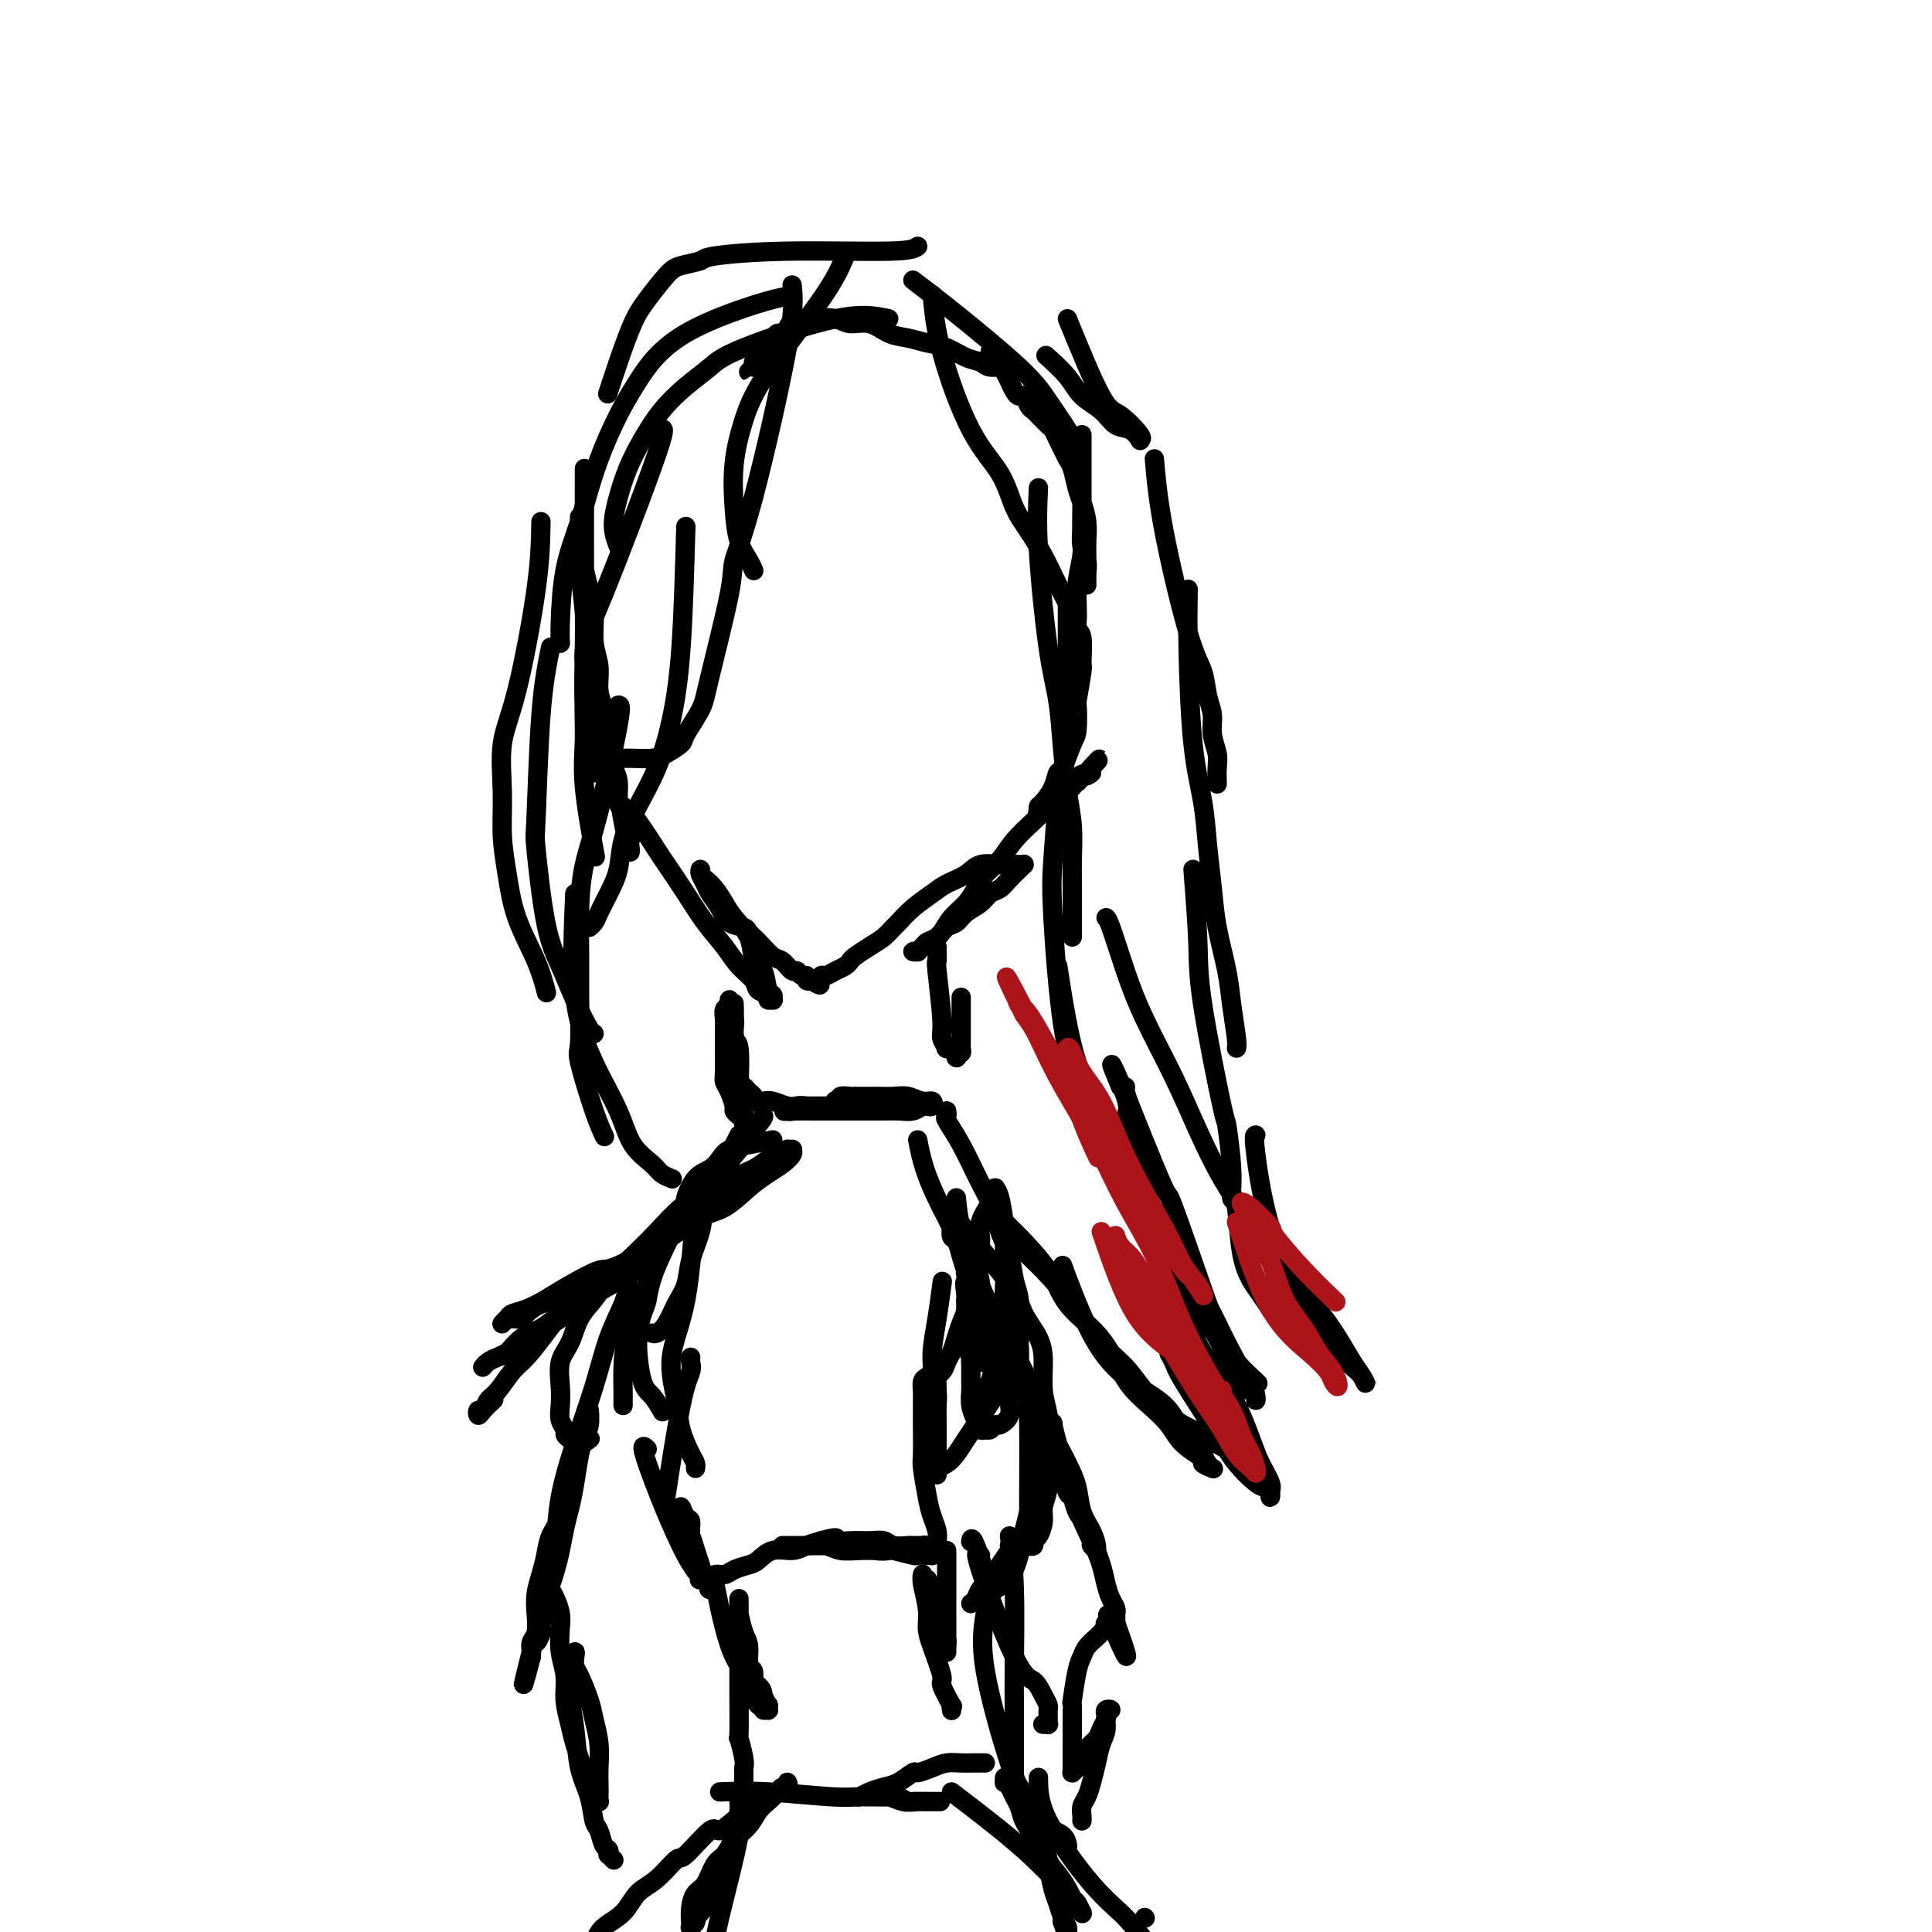<svg viewBox='0 0 400 400' version='1.1' xmlns='http://www.w3.org/2000/svg' xmlns:xlink='http://www.w3.org/1999/xlink'><g fill='none' stroke='#000000' stroke-width='4' stroke-linecap='round' stroke-linejoin='round'><path d='M121,97c-0.009,8.990 -0.017,17.979 0,24c0.017,6.021 0.061,9.073 0,13c-0.061,3.927 -0.227,8.729 0,11c0.227,2.271 0.845,2.011 1,3c0.155,0.989 -0.155,3.225 0,5c0.155,1.775 0.774,3.087 1,4c0.226,0.913 0.060,1.425 0,2c-0.060,0.575 -0.015,1.211 0,1c0.015,-0.211 0.001,-1.269 0,-2c-0.001,-0.731 0.010,-1.134 0,-2c-0.010,-0.866 -0.041,-2.196 0,-3c0.041,-0.804 0.156,-1.081 0,-2c-0.156,-0.919 -0.581,-2.479 -1,-5c-0.419,-2.521 -0.830,-6.002 -1,-8c-0.170,-1.998 -0.098,-2.512 0,-4c0.098,-1.488 0.222,-3.949 0,-7c-0.222,-3.051 -0.792,-6.692 -1,-9c-0.208,-2.308 -0.056,-3.283 0,-5c0.056,-1.717 0.015,-4.177 0,-5c-0.015,-0.823 -0.005,-0.011 0,0c0.005,0.011 0.004,-0.780 0,-1c-0.004,-0.220 -0.013,0.131 0,1c0.013,0.869 0.046,2.257 0,3c-0.046,0.743 -0.171,0.841 0,2c0.171,1.159 0.638,3.379 1,5c0.362,1.621 0.618,2.642 1,4c0.382,1.358 0.891,3.052 1,5c0.109,1.948 -0.182,4.149 0,6c0.182,1.851 0.837,3.352 1,5c0.163,1.648 -0.167,3.441 0,5c0.167,1.559 0.832,2.882 1,4c0.168,1.118 -0.161,2.030 0,3c0.161,0.970 0.813,1.996 1,3c0.187,1.004 -0.091,1.984 0,3c0.091,1.016 0.550,2.069 1,3c0.450,0.931 0.891,1.741 1,3c0.109,1.259 -0.115,2.967 0,4c0.115,1.033 0.570,1.391 1,2c0.430,0.609 0.834,1.470 1,2c0.166,0.530 0.094,0.728 0,1c-0.094,0.272 -0.211,0.619 0,1c0.211,0.381 0.749,0.795 1,1c0.251,0.205 0.215,0.201 0,0c-0.215,-0.201 -0.607,-0.601 -1,-1'/><path d='M130,172c1.321,9.497 -0.378,1.238 -1,-2c-0.622,-3.238 -0.167,-1.457 0,-1c0.167,0.457 0.048,-0.410 0,-1c-0.048,-0.590 -0.023,-0.902 0,-1c0.023,-0.098 0.044,0.019 0,0c-0.044,-0.019 -0.155,-0.174 0,0c0.155,0.174 0.575,0.677 1,1c0.425,0.323 0.854,0.465 2,2c1.146,1.535 3.010,4.461 4,6c0.990,1.539 1.107,1.689 2,3c0.893,1.311 2.562,3.783 4,6c1.438,2.217 2.646,4.180 4,6c1.354,1.820 2.854,3.495 4,5c1.146,1.505 1.938,2.838 3,4c1.062,1.162 2.393,2.153 3,3c0.607,0.847 0.488,1.548 1,2c0.512,0.452 1.655,0.653 2,1c0.345,0.347 -0.107,0.839 0,1c0.107,0.161 0.773,-0.008 1,0c0.227,0.008 0.015,0.194 0,0c-0.015,-0.194 0.167,-0.768 0,-1c-0.167,-0.232 -0.681,-0.124 -1,-1c-0.319,-0.876 -0.441,-2.737 -1,-4c-0.559,-1.263 -1.553,-1.927 -2,-3c-0.447,-1.073 -0.347,-2.553 -1,-4c-0.653,-1.447 -2.060,-2.860 -3,-4c-0.940,-1.140 -1.415,-2.008 -2,-3c-0.585,-0.992 -1.281,-2.109 -2,-3c-0.719,-0.891 -1.461,-1.557 -2,-2c-0.539,-0.443 -0.873,-0.662 -1,-1c-0.127,-0.338 -0.046,-0.793 0,-1c0.046,-0.207 0.057,-0.166 0,0c-0.057,0.166 -0.182,0.458 0,1c0.182,0.542 0.672,1.336 1,2c0.328,0.664 0.493,1.200 1,2c0.507,0.800 1.356,1.865 2,3c0.644,1.135 1.082,2.339 2,3c0.918,0.661 2.315,0.777 3,1c0.685,0.223 0.660,0.551 1,1c0.340,0.449 1.047,1.019 2,2c0.953,0.981 2.153,2.372 3,3c0.847,0.628 1.341,0.493 2,1c0.659,0.507 1.482,1.656 2,2c0.518,0.344 0.731,-0.118 1,0c0.269,0.118 0.594,0.816 1,1c0.406,0.184 0.893,-0.147 1,0c0.107,0.147 -0.167,0.771 0,1c0.167,0.229 0.776,0.062 1,0c0.224,-0.062 0.064,-0.018 0,0c-0.064,0.018 -0.032,0.009 0,0'/><path d='M168,203c2.870,1.839 1.545,0.437 1,0c-0.545,-0.437 -0.311,0.090 0,0c0.311,-0.090 0.700,-0.798 1,-1c0.300,-0.202 0.513,0.101 1,0c0.487,-0.101 1.250,-0.608 2,-1c0.750,-0.392 1.489,-0.671 2,-1c0.511,-0.329 0.795,-0.708 1,-1c0.205,-0.292 0.330,-0.496 1,-1c0.670,-0.504 1.886,-1.307 3,-2c1.114,-0.693 2.126,-1.278 3,-2c0.874,-0.722 1.611,-1.583 2,-2c0.389,-0.417 0.429,-0.390 1,-1c0.571,-0.610 1.674,-1.856 3,-3c1.326,-1.144 2.877,-2.187 4,-3c1.123,-0.813 1.820,-1.395 3,-2c1.180,-0.605 2.845,-1.234 4,-2c1.155,-0.766 1.802,-1.669 3,-2c1.198,-0.331 2.948,-0.088 4,0c1.052,0.088 1.407,0.023 2,0c0.593,-0.023 1.425,-0.004 2,0c0.575,0.004 0.894,-0.007 1,0c0.106,0.007 -0.002,0.033 0,0c0.002,-0.033 0.114,-0.126 0,0c-0.114,0.126 -0.452,0.471 -1,1c-0.548,0.529 -1.305,1.244 -2,2c-0.695,0.756 -1.327,1.555 -2,2c-0.673,0.445 -1.388,0.538 -2,1c-0.612,0.462 -1.122,1.293 -2,2c-0.878,0.707 -2.123,1.289 -3,2c-0.877,0.711 -1.386,1.552 -2,2c-0.614,0.448 -1.331,0.502 -2,1c-0.669,0.498 -1.288,1.440 -2,2c-0.712,0.560 -1.516,0.738 -2,1c-0.484,0.262 -0.648,0.607 -1,1c-0.352,0.393 -0.891,0.834 -1,1c-0.109,0.166 0.211,0.056 0,0c-0.211,-0.056 -0.954,-0.059 -1,0c-0.046,0.059 0.606,0.179 1,0c0.394,-0.179 0.532,-0.656 1,-1c0.468,-0.344 1.266,-0.556 2,-1c0.734,-0.444 1.403,-1.119 2,-2c0.597,-0.881 1.122,-1.967 2,-3c0.878,-1.033 2.110,-2.011 3,-3c0.890,-0.989 1.438,-1.987 2,-3c0.562,-1.013 1.136,-2.042 2,-3c0.864,-0.958 2.017,-1.847 3,-3c0.983,-1.153 1.797,-2.570 3,-4c1.203,-1.430 2.794,-2.873 4,-4c1.206,-1.127 2.028,-1.937 3,-3c0.972,-1.063 2.096,-2.378 3,-3c0.904,-0.622 1.590,-0.552 2,-1c0.410,-0.448 0.546,-1.414 1,-2c0.454,-0.586 1.227,-0.793 2,-1'/><path d='M225,160c5.168,-5.556 1.089,-1.447 0,0c-1.089,1.447 0.811,0.232 1,0c0.189,-0.232 -1.334,0.520 -2,1c-0.666,0.480 -0.476,0.688 -1,1c-0.524,0.312 -1.764,0.728 -2,1c-0.236,0.272 0.532,0.401 0,1c-0.532,0.599 -2.363,1.668 -3,2c-0.637,0.332 -0.079,-0.071 0,0c0.079,0.071 -0.319,0.618 -1,1c-0.681,0.382 -1.645,0.598 -2,1c-0.355,0.402 -0.103,0.989 0,1c0.103,0.011 0.055,-0.555 0,-1c-0.055,-0.445 -0.118,-0.770 0,-1c0.118,-0.230 0.416,-0.366 1,-1c0.584,-0.634 1.452,-1.766 2,-3c0.548,-1.234 0.774,-2.571 1,-3c0.226,-0.429 0.452,0.049 1,-1c0.548,-1.049 1.419,-3.623 2,-5c0.581,-1.377 0.873,-1.555 1,-3c0.127,-1.445 0.088,-4.156 0,-5c-0.088,-0.844 -0.224,0.179 0,-1c0.224,-1.179 0.807,-4.562 1,-6c0.193,-1.438 -0.005,-0.933 0,-2c0.005,-1.067 0.213,-3.705 0,-5c-0.213,-1.295 -0.845,-1.246 -1,-2c-0.155,-0.754 0.169,-2.311 0,-3c-0.169,-0.689 -0.830,-0.509 -1,-1c-0.170,-0.491 0.151,-1.654 0,-2c-0.151,-0.346 -0.772,0.126 -1,0c-0.228,-0.126 -0.061,-0.849 0,-1c0.061,-0.151 0.016,0.270 0,1c-0.016,0.730 -0.004,1.770 0,3c0.004,1.230 0.001,2.651 0,4c-0.001,1.349 -0.000,2.627 0,4c0.000,1.373 0.000,2.840 0,4c-0.000,1.160 -0.000,2.013 0,3c0.000,0.987 0.000,2.107 0,3c-0.000,0.893 -0.000,1.561 0,2c0.000,0.439 0.000,0.651 0,1c-0.000,0.349 -0.001,0.834 0,1c0.001,0.166 0.004,0.013 0,0c-0.004,-0.013 -0.015,0.115 0,0c0.015,-0.115 0.057,-0.473 0,-1c-0.057,-0.527 -0.211,-1.224 0,-2c0.211,-0.776 0.788,-1.632 1,-3c0.212,-1.368 0.061,-3.248 0,-5c-0.061,-1.752 -0.030,-3.376 0,-5'/><path d='M222,133c0.397,-3.396 0.891,-4.385 1,-6c0.109,-1.615 -0.167,-3.856 0,-6c0.167,-2.144 0.777,-4.191 1,-6c0.223,-1.809 0.060,-3.381 0,-5c-0.060,-1.619 -0.016,-3.284 0,-5c0.016,-1.716 0.004,-3.482 0,-5c-0.004,-1.518 -0.001,-2.789 0,-4c0.001,-1.211 0.000,-2.361 0,-3c-0.000,-0.639 -0.000,-0.769 0,-1c0.000,-0.231 0.000,-0.565 0,-1c-0.000,-0.435 0.000,-0.970 0,-1c-0.000,-0.030 -0.000,0.444 0,1c0.000,0.556 0.000,1.194 0,2c-0.000,0.806 -0.001,1.780 0,3c0.001,1.220 0.004,2.686 0,4c-0.004,1.314 -0.015,2.477 0,4c0.015,1.523 0.057,3.407 0,5c-0.057,1.593 -0.211,2.896 0,4c0.211,1.104 0.789,2.010 1,3c0.211,0.990 0.057,2.065 0,3c-0.057,0.935 -0.015,1.730 0,2c0.015,0.270 0.004,0.015 0,0c-0.004,-0.015 -0.000,0.209 0,0c0.000,-0.209 -0.003,-0.850 0,-2c0.003,-1.150 0.012,-2.810 0,-4c-0.012,-1.190 -0.045,-1.912 0,-3c0.045,-1.088 0.167,-2.542 0,-4c-0.167,-1.458 -0.622,-2.918 -1,-4c-0.378,-1.082 -0.679,-1.784 -1,-3c-0.321,-1.216 -0.663,-2.945 -1,-4c-0.337,-1.055 -0.668,-1.434 -1,-2c-0.332,-0.566 -0.666,-1.317 -1,-2c-0.334,-0.683 -0.667,-1.296 -1,-2c-0.333,-0.704 -0.667,-1.498 -1,-2c-0.333,-0.502 -0.667,-0.710 -1,-1c-0.333,-0.290 -0.667,-0.660 -1,-1c-0.333,-0.340 -0.667,-0.651 -1,-1c-0.333,-0.349 -0.667,-0.737 -1,-1c-0.333,-0.263 -0.667,-0.402 -1,-1c-0.333,-0.598 -0.667,-1.656 -1,-2c-0.333,-0.344 -0.665,0.025 -1,0c-0.335,-0.025 -0.672,-0.445 -1,-1c-0.328,-0.555 -0.648,-1.244 -1,-2c-0.352,-0.756 -0.736,-1.580 -1,-2c-0.264,-0.420 -0.408,-0.436 -1,-1c-0.592,-0.564 -1.633,-1.677 -2,-2c-0.367,-0.323 -0.060,0.144 0,0c0.060,-0.144 -0.126,-0.898 0,-1c0.126,-0.102 0.563,0.449 1,1'/><path d='M206,74c-2.231,-3.397 0.191,-0.388 1,1c0.809,1.388 0.007,1.156 0,1c-0.007,-0.156 0.783,-0.237 1,0c0.217,0.237 -0.139,0.792 0,1c0.139,0.208 0.774,0.071 1,0c0.226,-0.071 0.045,-0.075 0,0c-0.045,0.075 0.046,0.228 0,0c-0.046,-0.228 -0.231,-0.838 -1,-1c-0.769,-0.162 -2.123,0.126 -3,0c-0.877,-0.126 -1.276,-0.664 -2,-1c-0.724,-0.336 -1.771,-0.470 -3,-1c-1.229,-0.530 -2.638,-1.456 -4,-2c-1.362,-0.544 -2.675,-0.705 -4,-1c-1.325,-0.295 -2.660,-0.724 -4,-1c-1.340,-0.276 -2.684,-0.401 -4,-1c-1.316,-0.599 -2.602,-1.673 -4,-2c-1.398,-0.327 -2.907,0.094 -4,0c-1.093,-0.094 -1.770,-0.702 -3,-1c-1.230,-0.298 -3.012,-0.286 -4,0c-0.988,0.286 -1.182,0.846 -2,1c-0.818,0.154 -2.261,-0.099 -3,0c-0.739,0.099 -0.775,0.551 -1,1c-0.225,0.449 -0.638,0.897 -1,1c-0.362,0.103 -0.674,-0.138 -1,0c-0.326,0.138 -0.666,0.654 -1,1c-0.334,0.346 -0.663,0.522 -1,1c-0.337,0.478 -0.684,1.257 -1,2c-0.316,0.743 -0.603,1.449 -1,2c-0.397,0.551 -0.905,0.947 -1,1c-0.095,0.053 0.223,-0.238 0,0c-0.223,0.238 -0.988,1.006 -1,1c-0.012,-0.006 0.729,-0.785 1,-1c0.271,-0.215 0.073,0.134 0,0c-0.073,-0.134 -0.021,-0.753 0,-1c0.021,-0.247 0.010,-0.124 0,0'/><path d='M184,66c-2.678,-0.583 -5.356,-1.165 -11,0c-5.644,1.165 -14.253,4.078 -19,6c-4.747,1.922 -5.632,2.855 -7,4c-1.368,1.145 -3.220,2.503 -5,4c-1.780,1.497 -3.487,3.134 -5,5c-1.513,1.866 -2.833,3.961 -4,6c-1.167,2.039 -2.183,4.021 -3,6c-0.817,1.979 -1.435,3.953 -2,6c-0.565,2.047 -1.075,4.166 -1,6c0.075,1.834 0.736,3.381 1,4c0.264,0.619 0.132,0.309 0,0'/><path d='M175,53c-1.003,2.351 -2.007,4.703 -5,9c-2.993,4.297 -7.977,10.540 -11,15c-3.023,4.460 -4.086,7.138 -5,10c-0.914,2.862 -1.681,5.909 -2,9c-0.319,3.091 -0.190,6.226 0,9c0.190,2.774 0.443,5.187 1,7c0.557,1.813 1.419,3.027 2,4c0.581,0.973 0.880,1.707 1,2c0.120,0.293 0.060,0.147 0,0'/><path d='M164,59c0.249,2.355 0.498,4.710 -1,13c-1.498,8.290 -4.742,22.515 -7,31c-2.258,8.485 -3.530,11.229 -4,13c-0.470,1.771 -0.138,2.568 -1,7c-0.862,4.432 -2.920,12.501 -4,17c-1.080,4.499 -1.183,5.430 -2,7c-0.817,1.570 -2.347,3.780 -3,5c-0.653,1.220 -0.427,1.451 -1,2c-0.573,0.549 -1.944,1.415 -3,2c-1.056,0.585 -1.799,0.889 -3,1c-1.201,0.111 -2.862,0.030 -4,0c-1.138,-0.030 -1.754,-0.009 -2,0c-0.246,0.009 -0.123,0.004 0,0'/><path d='M142,109c-0.261,9.118 -0.522,18.237 -1,25c-0.478,6.763 -1.174,11.172 -2,15c-0.826,3.828 -1.782,7.076 -3,10c-1.218,2.924 -2.697,5.525 -4,8c-1.303,2.475 -2.429,4.824 -3,7c-0.571,2.176 -0.588,4.181 -1,6c-0.412,1.819 -1.221,3.454 -2,5c-0.779,1.546 -1.528,3.002 -2,4c-0.472,0.998 -0.665,1.538 -1,2c-0.335,0.462 -0.810,0.846 -1,1c-0.190,0.154 -0.095,0.077 0,0'/><path d='M128,146c0.370,-0.069 0.740,-0.139 0,4c-0.740,4.139 -2.591,12.486 -4,18c-1.409,5.514 -2.377,8.196 -3,11c-0.623,2.804 -0.902,5.731 -1,9c-0.098,3.269 -0.017,6.881 0,10c0.017,3.119 -0.030,5.747 0,9c0.030,3.253 0.138,7.131 0,9c-0.138,1.869 -0.522,1.728 0,4c0.522,2.272 1.948,6.958 3,10c1.052,3.042 1.729,4.441 2,5c0.271,0.559 0.135,0.280 0,0'/><path d='M119,185c-0.318,7.544 -0.636,15.089 0,21c0.636,5.911 2.225,10.189 4,14c1.775,3.811 3.737,7.154 5,10c1.263,2.846 1.827,5.193 3,7c1.173,1.807 2.955,3.073 4,4c1.045,0.927 1.352,1.517 2,2c0.648,0.483 1.636,0.861 2,1c0.364,0.139 0.104,0.040 0,0c-0.104,-0.040 -0.052,-0.020 0,0'/><path d='M193,61c0.329,3.484 0.657,6.969 2,12c1.343,5.031 3.700,11.609 6,16c2.300,4.391 4.541,6.596 6,9c1.459,2.404 2.134,5.006 3,7c0.866,1.994 1.923,3.379 3,5c1.077,1.621 2.173,3.476 3,5c0.827,1.524 1.384,2.716 2,4c0.616,1.284 1.289,2.659 2,4c0.711,1.341 1.458,2.647 2,4c0.542,1.353 0.877,2.755 1,4c0.123,1.245 0.033,2.335 0,3c-0.033,0.665 -0.009,0.904 0,1c0.009,0.096 0.005,0.048 0,0'/><path d='M215,101c-0.172,3.498 -0.345,6.997 0,13c0.345,6.003 1.206,14.511 2,20c0.794,5.489 1.519,7.958 2,11c0.481,3.042 0.717,6.655 1,10c0.283,3.345 0.612,6.421 1,9c0.388,2.579 0.836,4.662 1,7c0.164,2.338 0.044,4.930 0,7c-0.044,2.070 -0.012,3.616 0,5c0.012,1.384 0.003,2.606 0,4c-0.003,1.394 -0.001,2.961 0,4c0.001,1.039 0.000,1.549 0,2c-0.000,0.451 -0.000,0.843 0,1c0.000,0.157 0.000,0.078 0,0'/><path d='M219,165c-0.381,4.728 -0.762,9.455 -1,13c-0.238,3.545 -0.332,5.907 0,12c0.332,6.093 1.091,15.917 2,22c0.909,6.083 1.967,8.426 3,11c1.033,2.574 2.040,5.381 3,8c0.960,2.619 1.874,5.051 3,7c1.126,1.949 2.465,3.414 3,4c0.535,0.586 0.268,0.293 0,0'/><path d='M219,200c1.119,7.256 2.237,14.512 4,20c1.763,5.488 4.170,9.207 6,12c1.830,2.793 3.082,4.661 4,6c0.918,1.339 1.500,2.149 2,3c0.500,0.851 0.918,1.744 1,2c0.082,0.256 -0.170,-0.123 0,0c0.170,0.123 0.763,0.750 1,1c0.237,0.250 0.119,0.125 0,0'/><path d='M239,95c0.364,4.171 0.729,8.341 2,15c1.271,6.659 3.450,15.806 5,21c1.550,5.194 2.472,6.434 3,8c0.528,1.566 0.663,3.457 1,5c0.337,1.543 0.875,2.736 1,4c0.125,1.264 -0.163,2.598 0,4c0.163,1.402 0.776,2.871 1,4c0.224,1.129 0.060,1.919 0,3c-0.060,1.081 -0.017,2.452 0,3c0.017,0.548 0.009,0.274 0,0'/><path d='M246,122c-0.059,3.650 -0.118,7.300 0,13c0.118,5.700 0.412,13.451 1,19c0.588,5.549 1.471,8.895 2,12c0.529,3.105 0.705,5.969 1,9c0.295,3.031 0.710,6.230 1,9c0.290,2.770 0.456,5.110 1,8c0.544,2.890 1.466,6.330 2,9c0.534,2.670 0.679,4.571 1,7c0.321,2.429 0.817,5.385 1,7c0.183,1.615 0.052,1.890 0,2c-0.052,0.110 -0.026,0.055 0,0'/><path d='M247,180c0.425,5.488 0.850,10.977 1,15c0.150,4.023 0.025,6.582 1,13c0.975,6.418 3.049,16.697 4,21c0.951,4.303 0.779,2.632 1,4c0.221,1.368 0.836,5.777 1,9c0.164,3.223 -0.122,5.260 0,6c0.122,0.740 0.653,0.181 1,2c0.347,1.819 0.510,6.015 1,9c0.490,2.985 1.307,4.759 2,6c0.693,1.241 1.264,1.950 2,3c0.736,1.050 1.639,2.443 2,3c0.361,0.557 0.181,0.279 0,0'/><path d='M260,235c-0.245,-0.001 -0.491,-0.002 0,4c0.491,4.002 1.717,12.006 4,18c2.283,5.994 5.621,9.980 8,13c2.379,3.020 3.798,5.076 5,7c1.202,1.924 2.187,3.715 3,5c0.813,1.285 1.452,2.063 2,3c0.548,0.937 1.003,2.031 1,2c-0.003,-0.031 -0.464,-1.189 -1,-2c-0.536,-0.811 -1.147,-1.275 -2,-2c-0.853,-0.725 -1.949,-1.712 -3,-3c-1.051,-1.288 -2.058,-2.877 -3,-4c-0.942,-1.123 -1.819,-1.780 -3,-3c-1.181,-1.220 -2.668,-3.004 -4,-5c-1.332,-1.996 -2.510,-4.205 -4,-7c-1.490,-2.795 -3.290,-6.176 -5,-9c-1.710,-2.824 -3.328,-5.090 -5,-8c-1.672,-2.910 -3.397,-6.464 -5,-10c-1.603,-3.536 -3.085,-7.052 -5,-11c-1.915,-3.948 -4.265,-8.326 -6,-12c-1.735,-3.674 -2.857,-6.645 -4,-10c-1.143,-3.355 -2.308,-7.096 -3,-9c-0.692,-1.904 -0.912,-1.973 -1,-2c-0.088,-0.027 -0.044,-0.014 0,0'/><path d='M189,58c2.483,1.881 4.967,3.762 9,7c4.033,3.238 9.617,7.835 13,11c3.383,3.165 4.567,4.900 6,7c1.433,2.100 3.117,4.565 4,6c0.883,1.435 0.967,1.838 1,2c0.033,0.162 0.017,0.081 0,0'/><path d='M221,66c2.628,6.424 5.255,12.848 7,16c1.745,3.152 2.606,3.034 4,4c1.394,0.966 3.321,3.018 4,4c0.679,0.982 0.111,0.895 0,1c-0.111,0.105 0.234,0.402 0,0c-0.234,-0.402 -1.047,-1.502 -2,-2c-0.953,-0.498 -2.046,-0.393 -3,-1c-0.954,-0.607 -1.769,-1.925 -3,-3c-1.231,-1.075 -2.876,-1.907 -4,-3c-1.124,-1.093 -1.726,-2.448 -3,-4c-1.274,-1.552 -3.221,-3.301 -4,-4c-0.779,-0.699 -0.389,-0.350 0,0'/><path d='M190,51c-0.596,0.447 -1.192,0.893 -6,1c-4.808,0.107 -13.828,-0.126 -21,0c-7.172,0.126 -12.495,0.610 -15,1c-2.505,0.390 -2.193,0.688 -3,1c-0.807,0.312 -2.733,0.640 -4,1c-1.267,0.360 -1.874,0.752 -3,2c-1.126,1.248 -2.771,3.351 -4,5c-1.229,1.649 -2.041,2.844 -3,5c-0.959,2.156 -2.066,5.273 -3,8c-0.934,2.727 -1.695,5.065 -2,6c-0.305,0.935 -0.152,0.468 0,0'/><path d='M164,62c0.078,-0.545 0.155,-1.091 -4,0c-4.155,1.091 -12.544,3.818 -18,7c-5.456,3.182 -7.980,6.820 -10,10c-2.020,3.180 -3.536,5.901 -5,9c-1.464,3.099 -2.876,6.575 -4,10c-1.124,3.425 -1.962,6.799 -3,10c-1.038,3.201 -2.278,6.229 -3,10c-0.722,3.771 -0.925,8.284 -1,11c-0.075,2.716 -0.021,3.633 0,4c0.021,0.367 0.011,0.183 0,0'/><path d='M112,108c-0.061,3.807 -0.122,7.615 -1,14c-0.878,6.385 -2.572,15.348 -4,21c-1.428,5.652 -2.589,7.992 -3,11c-0.411,3.008 -0.073,6.683 0,10c0.073,3.317 -0.120,6.277 0,9c0.120,2.723 0.554,5.210 1,8c0.446,2.790 0.903,5.882 2,9c1.097,3.118 2.834,6.263 4,9c1.166,2.737 1.762,5.068 2,6c0.238,0.932 0.119,0.466 0,0'/><path d='M114,134c-0.743,3.646 -1.486,7.291 -2,14c-0.514,6.709 -0.798,16.480 -1,21c-0.202,4.520 -0.321,3.789 0,7c0.321,3.211 1.081,10.363 2,15c0.919,4.637 1.998,6.759 3,9c1.002,2.241 1.928,4.601 3,7c1.072,2.399 2.288,4.838 3,6c0.712,1.162 0.918,1.046 1,1c0.082,-0.046 0.041,-0.023 0,0'/><path d='M136,90c1.163,-1.420 2.326,-2.840 0,4c-2.326,6.840 -8.142,21.941 -11,29c-2.858,7.059 -2.758,6.076 -3,8c-0.242,1.924 -0.824,6.756 -1,11c-0.176,4.244 0.056,7.900 0,11c-0.056,3.100 -0.400,5.642 0,10c0.400,4.358 1.543,10.531 2,13c0.457,2.469 0.229,1.235 0,0'/><path d='M194,196c-0.009,0.183 -0.018,0.366 0,1c0.018,0.634 0.062,1.719 0,2c-0.062,0.281 -0.229,-0.241 0,2c0.229,2.241 0.853,7.244 1,10c0.147,2.756 -0.185,3.265 0,4c0.185,0.735 0.886,1.695 1,2c0.114,0.305 -0.358,-0.047 0,0c0.358,0.047 1.546,0.492 2,1c0.454,0.508 0.174,1.077 0,1c-0.174,-0.077 -0.243,-0.801 0,-1c0.243,-0.199 0.797,0.128 1,0c0.203,-0.128 0.054,-0.711 0,-1c-0.054,-0.289 -0.015,-0.284 0,-1c0.015,-0.716 0.004,-2.154 0,-4c-0.004,-1.846 -0.001,-4.099 0,-5c0.001,-0.901 0.001,-0.451 0,0'/><path d='M152,208c-0.008,-0.221 -0.016,-0.441 0,0c0.016,0.441 0.056,1.545 0,3c-0.056,1.455 -0.207,3.262 0,4c0.207,0.738 0.774,0.407 1,2c0.226,1.593 0.113,5.110 0,7c-0.113,1.890 -0.226,2.151 0,3c0.226,0.849 0.793,2.285 1,3c0.207,0.715 0.056,0.711 0,1c-0.056,0.289 -0.018,0.873 0,1c0.018,0.127 0.015,-0.204 0,0c-0.015,0.204 -0.042,0.943 0,1c0.042,0.057 0.152,-0.569 0,-1c-0.152,-0.431 -0.566,-0.668 -1,-1c-0.434,-0.332 -0.887,-0.758 -1,-1c-0.113,-0.242 0.113,-0.299 0,-1c-0.113,-0.701 -0.566,-2.045 -1,-3c-0.434,-0.955 -0.848,-1.519 -1,-2c-0.152,-0.481 -0.040,-0.877 0,-2c0.040,-1.123 0.010,-2.973 0,-4c-0.010,-1.027 0.001,-1.230 0,-2c-0.001,-0.770 -0.014,-2.106 0,-3c0.014,-0.894 0.056,-1.344 0,-2c-0.056,-0.656 -0.211,-1.516 0,-2c0.211,-0.484 0.788,-0.592 1,-1c0.212,-0.408 0.061,-1.117 0,-1c-0.061,0.117 -0.030,1.058 0,2'/><path d='M151,209c0.094,-1.529 -0.171,1.150 0,2c0.171,0.850 0.778,-0.127 1,0c0.222,0.127 0.060,1.359 0,2c-0.060,0.641 -0.016,0.693 0,1c0.016,0.307 0.004,0.871 0,1c-0.004,0.129 -0.001,-0.177 0,0c0.001,0.177 0.000,0.835 0,1c-0.000,0.165 0.000,-0.164 0,0c-0.000,0.164 -0.001,0.820 0,1c0.001,0.180 0.004,-0.117 0,0c-0.004,0.117 -0.015,0.647 0,1c0.015,0.353 0.056,0.529 0,1c-0.056,0.471 -0.208,1.236 0,2c0.208,0.764 0.776,1.528 1,2c0.224,0.472 0.103,0.651 0,1c-0.103,0.349 -0.187,0.868 0,1c0.187,0.132 0.645,-0.122 1,0c0.355,0.122 0.608,0.620 1,1c0.392,0.380 0.924,0.641 1,1c0.076,0.359 -0.303,0.814 0,1c0.303,0.186 1.287,0.102 2,0c0.713,-0.102 1.153,-0.224 2,0c0.847,0.224 2.099,0.792 3,1c0.901,0.208 1.449,0.056 2,0c0.551,-0.056 1.103,-0.015 2,0c0.897,0.015 2.139,0.004 3,0c0.861,-0.004 1.340,-0.001 2,0c0.660,0.001 1.502,0.000 2,0c0.498,-0.000 0.651,-0.000 1,0c0.349,0.000 0.894,0.000 1,0c0.106,-0.000 -0.226,-0.000 0,0c0.226,0.000 1.011,-0.000 1,0c-0.011,0.000 -0.818,0.000 -1,0c-0.182,-0.000 0.259,-0.000 0,0c-0.259,0.000 -1.220,0.000 -2,0c-0.780,-0.000 -1.379,-0.001 -2,0c-0.621,0.001 -1.265,0.004 -2,0c-0.735,-0.004 -1.560,-0.015 -2,0c-0.440,0.015 -0.496,0.057 -1,0c-0.504,-0.057 -1.455,-0.211 -2,0c-0.545,0.211 -0.682,0.789 -1,1c-0.318,0.211 -0.816,0.057 -1,0c-0.184,-0.057 -0.052,-0.016 0,0c0.052,0.016 0.026,0.008 0,0'/><path d='M163,230c-1.861,0.155 0.487,0.041 2,0c1.513,-0.041 2.193,-0.011 3,0c0.807,0.011 1.742,0.003 3,0c1.258,-0.003 2.840,0.000 4,0c1.160,-0.000 1.897,-0.004 3,0c1.103,0.004 2.572,0.015 4,0c1.428,-0.015 2.817,-0.055 4,0c1.183,0.055 2.161,0.207 3,0c0.839,-0.207 1.540,-0.772 2,-1c0.460,-0.228 0.678,-0.117 1,0c0.322,0.117 0.747,0.242 1,0c0.253,-0.242 0.335,-0.849 0,-1c-0.335,-0.151 -1.085,0.156 -2,0c-0.915,-0.156 -1.993,-0.774 -3,-1c-1.007,-0.226 -1.942,-0.060 -3,0c-1.058,0.060 -2.239,0.015 -3,0c-0.761,-0.015 -1.103,-0.000 -2,0c-0.897,0.000 -2.349,-0.014 -3,0c-0.651,0.014 -0.500,0.055 -1,0c-0.500,-0.055 -1.651,-0.207 -2,0c-0.349,0.207 0.103,0.774 0,1c-0.103,0.226 -0.760,0.113 -1,0c-0.240,-0.113 -0.064,-0.226 0,0c0.064,0.226 0.017,0.792 0,1c-0.017,0.208 -0.005,0.060 0,0c0.005,-0.060 0.002,-0.030 0,0'/><path d='M154,237c-0.056,-0.027 -0.113,-0.054 -1,1c-0.887,1.054 -2.605,3.189 -4,5c-1.395,1.811 -2.469,3.298 -4,5c-1.531,1.702 -3.520,3.620 -5,5c-1.480,1.380 -2.450,2.222 -3,3c-0.550,0.778 -0.680,1.491 -1,2c-0.320,0.509 -0.829,0.813 -1,1c-0.171,0.187 -0.003,0.255 0,0c0.003,-0.255 -0.158,-0.833 0,-1c0.158,-0.167 0.636,0.079 1,0c0.364,-0.079 0.614,-0.481 1,-1c0.386,-0.519 0.906,-1.154 2,-2c1.094,-0.846 2.761,-1.903 4,-3c1.239,-1.097 2.051,-2.234 3,-3c0.949,-0.766 2.035,-1.161 3,-2c0.965,-0.839 1.807,-2.124 3,-3c1.193,-0.876 2.735,-1.345 4,-2c1.265,-0.655 2.252,-1.496 3,-2c0.748,-0.504 1.258,-0.672 2,-1c0.742,-0.328 1.717,-0.818 2,-1c0.283,-0.182 -0.126,-0.057 0,0c0.126,0.057 0.786,0.045 1,0c0.214,-0.045 -0.017,-0.124 0,0c0.017,0.124 0.281,0.449 0,1c-0.281,0.551 -1.106,1.326 -2,2c-0.894,0.674 -1.856,1.248 -3,2c-1.144,0.752 -2.471,1.684 -4,3c-1.529,1.316 -3.260,3.016 -5,4c-1.740,0.984 -3.490,1.253 -5,2c-1.510,0.747 -2.781,1.971 -6,4c-3.219,2.029 -8.388,4.862 -11,6c-2.612,1.138 -2.668,0.581 -4,1c-1.332,0.419 -3.939,1.814 -6,3c-2.061,1.186 -3.575,2.164 -5,3c-1.425,0.836 -2.760,1.530 -4,2c-1.240,0.470 -2.386,0.715 -3,1c-0.614,0.285 -0.697,0.608 -1,1c-0.303,0.392 -0.825,0.851 -1,1c-0.175,0.149 -0.001,-0.012 0,0c0.001,0.012 -0.170,0.197 0,0c0.170,-0.197 0.681,-0.778 1,-1c0.319,-0.222 0.448,-0.086 1,0c0.552,0.086 1.529,0.123 2,0c0.471,-0.123 0.435,-0.404 1,-1c0.565,-0.596 1.729,-1.507 3,-2c1.271,-0.493 2.649,-0.570 4,-1c1.351,-0.430 2.676,-1.215 4,-2'/><path d='M120,267c3.014,-1.204 2.549,-0.715 3,-1c0.451,-0.285 1.818,-1.344 3,-2c1.182,-0.656 2.178,-0.908 3,-1c0.822,-0.092 1.471,-0.025 2,0c0.529,0.025 0.939,0.007 1,0c0.061,-0.007 -0.227,-0.002 0,0c0.227,0.002 0.970,0.003 1,0c0.030,-0.003 -0.651,-0.010 -1,0c-0.349,0.010 -0.364,0.037 -2,1c-1.636,0.963 -4.892,2.861 -7,4c-2.108,1.139 -3.068,1.517 -4,2c-0.932,0.483 -1.835,1.071 -3,2c-1.165,0.929 -2.592,2.199 -4,3c-1.408,0.801 -2.798,1.133 -4,2c-1.202,0.867 -2.217,2.271 -3,3c-0.783,0.729 -1.335,0.785 -2,1c-0.665,0.215 -1.443,0.590 -2,1c-0.557,0.410 -0.891,0.854 -1,1c-0.109,0.146 0.008,-0.005 0,0c-0.008,0.005 -0.141,0.167 0,0c0.141,-0.167 0.554,-0.664 1,-1c0.446,-0.336 0.923,-0.513 2,-1c1.077,-0.487 2.754,-1.285 4,-2c1.246,-0.715 2.063,-1.347 3,-2c0.937,-0.653 1.995,-1.327 3,-2c1.005,-0.673 1.957,-1.346 3,-2c1.043,-0.654 2.175,-1.290 3,-2c0.825,-0.710 1.342,-1.493 2,-2c0.658,-0.507 1.457,-0.737 2,-1c0.543,-0.263 0.829,-0.560 1,-1c0.171,-0.440 0.227,-1.022 0,-1c-0.227,0.022 -0.738,0.647 -1,1c-0.262,0.353 -0.275,0.433 -1,1c-0.725,0.567 -2.161,1.620 -3,2c-0.839,0.380 -1.082,0.087 -2,1c-0.918,0.913 -2.512,3.031 -4,5c-1.488,1.969 -2.871,3.789 -4,5c-1.129,1.211 -2.005,1.812 -3,3c-0.995,1.188 -2.109,2.964 -3,4c-0.891,1.036 -1.557,1.334 -2,2c-0.443,0.666 -0.661,1.702 -1,2c-0.339,0.298 -0.798,-0.141 -1,0c-0.202,0.141 -0.147,0.863 0,1c0.147,0.137 0.386,-0.309 1,-1c0.614,-0.691 1.604,-1.626 2,-2c0.396,-0.374 0.198,-0.187 0,0'/><path d='M153,235c-1.366,2.700 -2.732,5.401 -4,8c-1.268,2.599 -2.437,5.097 -3,7c-0.563,1.903 -0.521,3.213 -1,5c-0.479,1.787 -1.480,4.052 -2,6c-0.520,1.948 -0.560,3.580 -1,5c-0.440,1.420 -1.281,2.629 -2,4c-0.719,1.371 -1.316,2.904 -2,4c-0.684,1.096 -1.453,1.757 -2,2c-0.547,0.243 -0.870,0.070 -1,0c-0.130,-0.070 -0.065,-0.035 0,0'/><path d='M160,236c-1.710,0.356 -3.420,0.712 -5,1c-1.580,0.288 -3.030,0.508 -4,1c-0.970,0.492 -1.461,1.256 -2,2c-0.539,0.744 -1.128,1.468 -2,2c-0.872,0.532 -2.028,0.872 -3,2c-0.972,1.128 -1.759,3.045 -2,4c-0.241,0.955 0.065,0.950 -1,2c-1.065,1.050 -3.501,3.156 -5,7c-1.499,3.844 -2.062,9.425 -3,13c-0.938,3.575 -2.251,5.144 -3,7c-0.749,1.856 -0.933,4.000 -1,6c-0.067,2.000 -0.018,3.856 0,5c0.018,1.144 0.005,1.577 0,2c-0.005,0.423 -0.001,0.835 0,1c0.001,0.165 0.001,0.082 0,0'/><path d='M158,231c0.211,0.090 0.421,0.181 -2,3c-2.421,2.819 -7.474,8.367 -10,11c-2.526,2.633 -2.523,2.353 -4,5c-1.477,2.647 -4.432,8.222 -6,12c-1.568,3.778 -1.749,5.759 -2,7c-0.251,1.241 -0.571,1.741 -1,3c-0.429,1.259 -0.966,3.276 -1,6c-0.034,2.724 0.436,6.155 1,8c0.564,1.845 1.223,2.103 2,3c0.777,0.897 1.671,2.434 2,3c0.329,0.566 0.094,0.162 0,0c-0.094,-0.162 -0.047,-0.081 0,0'/><path d='M144,248c-0.480,7.751 -0.959,15.502 -2,21c-1.041,5.498 -2.643,8.744 -3,12c-0.357,3.256 0.531,6.522 1,9c0.469,2.478 0.518,4.167 1,6c0.482,1.833 1.397,3.811 2,5c0.603,1.189 0.893,1.589 1,2c0.107,0.411 0.031,0.832 0,1c-0.031,0.168 -0.015,0.084 0,0'/><path d='M143,281c-0.037,0.265 -0.073,0.530 0,1c0.073,0.470 0.257,1.147 0,2c-0.257,0.853 -0.954,1.884 -2,7c-1.046,5.116 -2.442,14.319 -3,18c-0.558,3.681 -0.279,1.841 0,0'/><path d='M190,236c0.550,2.832 1.100,5.664 3,10c1.900,4.336 5.150,10.174 7,14c1.850,3.826 2.300,5.638 3,7c0.700,1.362 1.649,2.273 2,3c0.351,0.727 0.105,1.271 0,2c-0.105,0.729 -0.070,1.644 0,2c0.070,0.356 0.173,0.152 0,0c-0.173,-0.152 -0.624,-0.252 -1,-1c-0.376,-0.748 -0.678,-2.142 -1,-3c-0.322,-0.858 -0.663,-1.179 -1,-2c-0.337,-0.821 -0.668,-2.141 -1,-3c-0.332,-0.859 -0.663,-1.256 -1,-2c-0.337,-0.744 -0.679,-1.834 -1,-3c-0.321,-1.166 -0.622,-2.408 -1,-3c-0.378,-0.592 -0.833,-0.536 -1,-1c-0.167,-0.464 -0.044,-1.450 0,-2c0.044,-0.550 0.011,-0.665 0,-1c-0.011,-0.335 -0.000,-0.891 0,-1c0.000,-0.109 -0.011,0.229 0,0c0.011,-0.229 0.043,-1.024 0,-1c-0.043,0.024 -0.163,0.865 0,1c0.163,0.135 0.608,-0.438 1,0c0.392,0.438 0.731,1.888 1,3c0.269,1.112 0.468,1.887 1,3c0.532,1.113 1.396,2.563 2,4c0.604,1.437 0.946,2.860 1,4c0.054,1.140 -0.182,1.997 0,3c0.182,1.003 0.781,2.153 1,3c0.219,0.847 0.058,1.393 0,2c-0.058,0.607 -0.015,1.276 0,2c0.015,0.724 0.000,1.504 0,2c-0.000,0.496 0.014,0.707 0,1c-0.014,0.293 -0.056,0.667 0,1c0.056,0.333 0.208,0.625 0,1c-0.208,0.375 -0.778,0.833 -1,1c-0.222,0.167 -0.097,0.043 0,0c0.097,-0.043 0.166,-0.005 0,0c-0.166,0.005 -0.566,-0.025 -1,0c-0.434,0.025 -0.901,0.104 -1,0c-0.099,-0.104 0.170,-0.391 0,-1c-0.170,-0.609 -0.777,-1.542 -1,-2c-0.223,-0.458 -0.060,-0.442 0,-1c0.060,-0.558 0.016,-1.689 0,-3c-0.016,-1.311 -0.005,-2.803 0,-4c0.005,-1.197 0.002,-2.098 0,-3'/><path d='M200,268c-0.469,-2.797 -0.140,-2.789 0,-3c0.140,-0.211 0.091,-0.641 0,-1c-0.091,-0.359 -0.225,-0.648 0,-1c0.225,-0.352 0.807,-0.769 1,-1c0.193,-0.231 -0.004,-0.277 0,1c0.004,1.277 0.208,3.878 0,5c-0.208,1.122 -0.829,0.766 -1,1c-0.171,0.234 0.109,1.060 0,2c-0.109,0.940 -0.605,1.995 -1,3c-0.395,1.005 -0.688,1.960 -1,3c-0.312,1.040 -0.643,2.167 -1,3c-0.357,0.833 -0.740,1.374 -1,2c-0.260,0.626 -0.395,1.339 -1,2c-0.605,0.661 -1.679,1.272 -2,2c-0.321,0.728 0.110,1.573 0,2c-0.110,0.427 -0.761,0.438 -1,1c-0.239,0.562 -0.065,1.677 0,2c0.065,0.323 0.021,-0.145 0,0c-0.021,0.145 -0.021,0.905 0,1c0.021,0.095 0.061,-0.473 0,-1c-0.061,-0.527 -0.223,-1.011 0,-2c0.223,-0.989 0.830,-2.483 1,-4c0.170,-1.517 -0.099,-3.056 0,-5c0.099,-1.944 0.565,-4.293 1,-7c0.435,-2.707 0.839,-5.774 1,-7c0.161,-1.226 0.081,-0.613 0,0'/><path d='M196,230c0.065,0.407 0.129,0.815 0,1c-0.129,0.185 -0.453,0.148 0,1c0.453,0.852 1.683,2.593 3,5c1.317,2.407 2.720,5.480 4,8c1.280,2.520 2.438,4.486 3,6c0.562,1.514 0.529,2.575 1,4c0.471,1.425 1.447,3.213 2,5c0.553,1.787 0.685,3.572 1,5c0.315,1.428 0.814,2.501 1,4c0.186,1.499 0.060,3.426 0,5c-0.060,1.574 -0.053,2.795 0,4c0.053,1.205 0.151,2.394 0,4c-0.151,1.606 -0.551,3.631 -1,5c-0.449,1.369 -0.946,2.084 -1,3c-0.054,0.916 0.336,2.035 0,3c-0.336,0.965 -1.400,1.777 -2,2c-0.600,0.223 -0.738,-0.142 -1,0c-0.262,0.142 -0.648,0.790 -1,1c-0.352,0.210 -0.669,-0.017 -1,0c-0.331,0.017 -0.677,0.278 -1,0c-0.323,-0.278 -0.622,-1.093 -1,-2c-0.378,-0.907 -0.833,-1.904 -1,-3c-0.167,-1.096 -0.044,-2.290 0,-3c0.044,-0.710 0.011,-0.935 0,-2c-0.011,-1.065 0.001,-2.970 0,-5c-0.001,-2.030 -0.016,-4.186 0,-5c0.016,-0.814 0.061,-0.285 0,-1c-0.061,-0.715 -0.229,-2.672 0,-5c0.229,-2.328 0.854,-5.026 1,-7c0.146,-1.974 -0.186,-3.225 0,-4c0.186,-0.775 0.891,-1.073 1,-2c0.109,-0.927 -0.377,-2.483 0,-4c0.377,-1.517 1.618,-2.995 2,-4c0.382,-1.005 -0.095,-1.538 0,-2c0.095,-0.462 0.760,-0.854 1,-1c0.240,-0.146 0.054,-0.046 0,0c-0.054,0.046 0.024,0.037 0,0c-0.024,-0.037 -0.150,-0.101 0,0c0.150,0.101 0.576,0.367 1,2c0.424,1.633 0.845,4.632 1,6c0.155,1.368 0.044,1.105 0,2c-0.044,0.895 -0.022,2.947 0,5'/><path d='M208,261c0.313,3.200 0.095,3.698 0,5c-0.095,1.302 -0.067,3.406 0,5c0.067,1.594 0.173,2.678 0,4c-0.173,1.322 -0.623,2.882 -1,4c-0.377,1.118 -0.679,1.795 -1,3c-0.321,1.205 -0.661,2.937 -1,4c-0.339,1.063 -0.676,1.456 -1,2c-0.324,0.544 -0.634,1.240 -1,2c-0.366,0.760 -0.789,1.584 -1,2c-0.211,0.416 -0.211,0.425 0,0c0.211,-0.425 0.634,-1.283 1,-2c0.366,-0.717 0.675,-1.292 1,-2c0.325,-0.708 0.665,-1.549 1,-2c0.335,-0.451 0.664,-0.513 1,-1c0.336,-0.487 0.679,-1.400 1,-2c0.321,-0.600 0.619,-0.888 1,-1c0.381,-0.112 0.845,-0.048 1,0c0.155,0.048 0.001,0.081 0,0c-0.001,-0.081 0.151,-0.276 0,0c-0.151,0.276 -0.607,1.021 -1,2c-0.393,0.979 -0.724,2.190 -1,3c-0.276,0.810 -0.497,1.218 -1,2c-0.503,0.782 -1.289,1.939 -2,3c-0.711,1.061 -1.347,2.025 -2,3c-0.653,0.975 -1.324,1.960 -2,3c-0.676,1.040 -1.356,2.134 -2,3c-0.644,0.866 -1.250,1.502 -2,2c-0.750,0.498 -1.643,0.856 -2,1c-0.357,0.144 -0.179,0.072 0,0'/><path d='M134,300c-0.755,-0.710 -1.510,-1.420 0,3c1.510,4.420 5.285,13.969 8,19c2.715,5.031 4.370,5.545 5,6c0.630,0.455 0.236,0.850 0,1c-0.236,0.150 -0.315,0.053 0,0c0.315,-0.053 1.024,-0.062 1,0c-0.024,0.062 -0.780,0.194 -1,0c-0.220,-0.194 0.096,-0.713 0,-1c-0.096,-0.287 -0.604,-0.342 -1,-1c-0.396,-0.658 -0.679,-1.921 -1,-3c-0.321,-1.079 -0.678,-1.976 -1,-3c-0.322,-1.024 -0.609,-2.175 -1,-3c-0.391,-0.825 -0.887,-1.324 -1,-2c-0.113,-0.676 0.156,-1.528 0,-2c-0.156,-0.472 -0.736,-0.562 -1,-1c-0.264,-0.438 -0.210,-1.222 0,-1c0.210,0.222 0.577,1.450 1,2c0.423,0.550 0.902,0.422 1,1c0.098,0.578 -0.184,1.861 0,3c0.184,1.139 0.834,2.132 1,3c0.166,0.868 -0.151,1.609 0,2c0.151,0.391 0.771,0.430 1,1c0.229,0.570 0.068,1.670 0,2c-0.068,0.330 -0.044,-0.112 0,0c0.044,0.112 0.109,0.777 0,1c-0.109,0.223 -0.392,0.004 0,0c0.392,-0.004 1.460,0.206 2,0c0.540,-0.206 0.553,-0.827 1,-1c0.447,-0.173 1.329,0.104 2,0c0.671,-0.104 1.131,-0.587 2,-1c0.869,-0.413 2.147,-0.755 3,-1c0.853,-0.245 1.281,-0.394 2,-1c0.719,-0.606 1.729,-1.667 3,-2c1.271,-0.333 2.804,0.064 4,0c1.196,-0.064 2.056,-0.590 3,-1c0.944,-0.410 1.972,-0.705 3,-1'/><path d='M170,319c4.418,-1.236 2.964,-0.328 3,0c0.036,0.328 1.561,0.074 3,0c1.439,-0.074 2.790,0.033 4,0c1.210,-0.033 2.279,-0.205 3,0c0.721,0.205 1.096,0.787 2,1c0.904,0.213 2.338,0.057 3,0c0.662,-0.057 0.553,-0.015 1,0c0.447,0.015 1.452,0.003 2,0c0.548,-0.003 0.640,0.003 1,0c0.360,-0.003 0.987,-0.015 1,0c0.013,0.015 -0.589,0.057 -1,0c-0.411,-0.057 -0.629,-0.212 -1,0c-0.371,0.212 -0.893,0.790 -2,1c-1.107,0.210 -2.799,0.053 -4,0c-1.201,-0.053 -1.910,-0.000 -3,0c-1.090,0.000 -2.561,-0.053 -4,0c-1.439,0.053 -2.847,0.210 -4,0c-1.153,-0.210 -2.050,-0.788 -3,-1c-0.950,-0.212 -1.953,-0.057 -3,0c-1.047,0.057 -2.137,0.015 -3,0c-0.863,-0.015 -1.500,-0.004 -2,0c-0.500,0.004 -0.862,0.001 -1,0c-0.138,-0.001 -0.051,-0.000 0,0c0.051,0.000 0.066,-0.001 1,0c0.934,0.001 2.788,0.004 4,0c1.212,-0.004 1.782,-0.015 3,0c1.218,0.015 3.083,0.056 4,0c0.917,-0.056 0.887,-0.207 2,0c1.113,0.207 3.368,0.774 5,1c1.632,0.226 2.641,0.113 3,0c0.359,-0.113 0.067,-0.226 1,0c0.933,0.226 3.091,0.793 4,1c0.909,0.207 0.568,0.056 1,0c0.432,-0.056 1.636,-0.018 2,0c0.364,0.018 -0.113,0.016 0,0c0.113,-0.016 0.815,-0.045 1,0c0.185,0.045 -0.146,0.165 0,0c0.146,-0.165 0.768,-0.613 1,-1c0.232,-0.387 0.073,-0.712 0,-1c-0.073,-0.288 -0.062,-0.540 0,-1c0.062,-0.460 0.174,-1.130 0,-2c-0.174,-0.870 -0.635,-1.940 -1,-3c-0.365,-1.060 -0.634,-2.109 -1,-4c-0.366,-1.891 -0.830,-4.625 -1,-6c-0.170,-1.375 -0.045,-1.389 0,-3c0.045,-1.611 0.011,-4.817 0,-6c-0.011,-1.183 -0.000,-0.344 0,-1c0.000,-0.656 -0.010,-2.806 0,-4c0.010,-1.194 0.040,-1.431 0,-2c-0.040,-0.569 -0.151,-1.469 0,-2c0.151,-0.531 0.562,-0.695 1,-1c0.438,-0.305 0.902,-0.753 1,-1c0.098,-0.247 -0.170,-0.293 0,0c0.170,0.293 0.776,0.925 1,1c0.224,0.075 0.064,-0.407 0,0c-0.064,0.407 -0.032,1.704 0,3'/><path d='M194,288c0.155,1.136 0.041,1.976 0,3c-0.041,1.024 -0.011,2.233 0,4c0.011,1.767 0.003,4.091 0,6c-0.003,1.909 -0.001,3.403 0,4c0.001,0.597 0.000,0.299 0,0'/><path d='M148,328c1.147,5.704 2.293,11.408 4,15c1.707,3.592 3.974,5.071 5,6c1.026,0.929 0.812,1.306 1,2c0.188,0.694 0.778,1.704 1,2c0.222,0.296 0.074,-0.121 0,0c-0.074,0.121 -0.075,0.781 0,1c0.075,0.219 0.226,-0.001 0,0c-0.226,0.001 -0.830,0.224 -1,0c-0.170,-0.224 0.094,-0.894 0,-1c-0.094,-0.106 -0.546,0.351 -1,0c-0.454,-0.351 -0.909,-1.509 -1,-3c-0.091,-1.491 0.182,-3.314 0,-4c-0.182,-0.686 -0.819,-0.236 -1,-1c-0.181,-0.764 0.095,-2.743 0,-4c-0.095,-1.257 -0.561,-1.792 -1,-3c-0.439,-1.208 -0.850,-3.089 -1,-4c-0.150,-0.911 -0.040,-0.852 0,-1c0.040,-0.148 0.011,-0.503 0,-1c-0.011,-0.497 -0.003,-1.136 0,-1c0.003,0.136 0.001,1.049 0,2c-0.001,0.951 0.000,1.941 0,3c-0.000,1.059 -0.001,2.185 0,4c0.001,1.815 0.004,4.317 0,6c-0.004,1.683 -0.015,2.545 0,5c0.015,2.455 0.057,6.503 0,8c-0.057,1.497 -0.211,0.443 0,1c0.211,0.557 0.789,2.724 1,4c0.211,1.276 0.057,1.662 0,2c-0.057,0.338 -0.015,0.630 0,1c0.015,0.370 0.004,0.820 0,1c-0.004,0.180 -0.002,0.090 0,0'/><path d='M196,321c0.000,0.825 0.000,1.650 0,3c-0.000,1.350 -0.000,3.226 0,5c0.000,1.774 0.000,3.446 0,5c-0.000,1.554 -0.000,2.991 0,4c0.000,1.009 0.000,1.592 0,2c-0.000,0.408 -0.000,0.643 0,1c0.000,0.357 0.001,0.837 0,1c-0.001,0.163 -0.003,0.009 0,0c0.003,-0.009 0.012,0.126 0,0c-0.012,-0.126 -0.044,-0.511 0,-1c0.044,-0.489 0.166,-1.080 0,-2c-0.166,-0.920 -0.618,-2.170 -1,-3c-0.382,-0.830 -0.695,-1.241 -1,-2c-0.305,-0.759 -0.604,-1.868 -1,-3c-0.396,-1.132 -0.891,-2.289 -1,-3c-0.109,-0.711 0.167,-0.976 0,-1c-0.167,-0.024 -0.778,0.193 -1,0c-0.222,-0.193 -0.056,-0.796 0,-1c0.056,-0.204 0.000,-0.007 0,0c-0.000,0.007 0.054,-0.175 0,0c-0.054,0.175 -0.217,0.706 0,2c0.217,1.294 0.812,3.352 1,5c0.188,1.648 -0.033,2.888 0,4c0.033,1.112 0.320,2.097 1,4c0.680,1.903 1.751,4.724 2,6c0.249,1.276 -0.326,1.008 0,2c0.326,0.992 1.551,3.245 2,4c0.449,0.755 0.121,0.011 0,0c-0.121,-0.011 -0.035,0.711 0,1c0.035,0.289 0.017,0.144 0,0'/><path d='M149,371c2.907,-0.114 5.813,-0.228 10,0c4.187,0.228 9.653,0.797 13,1c3.347,0.203 4.573,0.040 6,0c1.427,-0.040 3.055,0.042 4,0c0.945,-0.042 1.209,-0.207 2,0c0.791,0.207 2.110,0.788 3,1c0.890,0.212 1.351,0.057 2,0c0.649,-0.057 1.485,-0.015 2,0c0.515,0.015 0.709,0.004 1,0c0.291,-0.004 0.679,-0.001 1,0c0.321,0.001 0.574,0.000 1,0c0.426,-0.000 1.026,0.001 1,0c-0.026,-0.001 -0.679,-0.004 -1,0c-0.321,0.004 -0.312,0.015 -1,0c-0.688,-0.015 -2.075,-0.057 -3,0c-0.925,0.057 -1.389,0.211 -2,0c-0.611,-0.211 -1.368,-0.789 -2,-1c-0.632,-0.211 -1.137,-0.056 -2,0c-0.863,0.056 -2.082,0.012 -3,0c-0.918,-0.012 -1.533,0.008 -2,0c-0.467,-0.008 -0.786,-0.042 -1,0c-0.214,0.042 -0.323,0.161 0,0c0.323,-0.161 1.079,-0.603 2,-1c0.921,-0.397 2.007,-0.750 3,-1c0.993,-0.250 1.893,-0.396 3,-1c1.107,-0.604 2.422,-1.664 3,-2c0.578,-0.336 0.421,0.054 1,0c0.579,-0.054 1.895,-0.550 3,-1c1.105,-0.450 1.997,-0.853 3,-1c1.003,-0.147 2.115,-0.040 3,0c0.885,0.040 1.544,0.011 2,0c0.456,-0.011 0.710,-0.003 1,0c0.290,0.003 0.617,0.001 1,0c0.383,-0.001 0.824,-0.000 1,0c0.176,0.000 0.088,0.000 0,0'/><path d='M153,373c0.052,0.641 0.105,1.281 0,2c-0.105,0.719 -0.367,1.516 -1,4c-0.633,2.484 -1.638,6.655 -3,10c-1.362,3.345 -3.083,5.863 -4,7c-0.917,1.137 -1.030,0.892 -1,1c0.030,0.108 0.204,0.570 0,1c-0.204,0.430 -0.784,0.827 -1,1c-0.216,0.173 -0.066,0.123 0,0c0.066,-0.123 0.048,-0.320 0,-1c-0.048,-0.680 -0.126,-1.844 0,-3c0.126,-1.156 0.455,-2.305 1,-3c0.545,-0.695 1.304,-0.937 2,-2c0.696,-1.063 1.327,-2.946 2,-4c0.673,-1.054 1.387,-1.279 2,-2c0.613,-0.721 1.124,-1.937 2,-3c0.876,-1.063 2.118,-1.974 3,-3c0.882,-1.026 1.403,-2.169 2,-3c0.597,-0.831 1.270,-1.352 2,-2c0.730,-0.648 1.518,-1.425 2,-2c0.482,-0.575 0.659,-0.950 1,-1c0.341,-0.050 0.847,0.223 1,0c0.153,-0.223 -0.045,-0.943 0,-1c0.045,-0.057 0.334,0.549 0,1c-0.334,0.451 -1.291,0.746 -2,1c-0.709,0.254 -1.170,0.466 -2,1c-0.830,0.534 -2.030,1.391 -3,2c-0.970,0.609 -1.711,0.969 -3,2c-1.289,1.031 -3.128,2.734 -4,3c-0.872,0.266 -0.779,-0.905 -2,0c-1.221,0.905 -3.757,3.887 -5,5c-1.243,1.113 -1.194,0.356 -2,1c-0.806,0.644 -2.467,2.689 -4,4c-1.533,1.311 -2.939,1.889 -4,3c-1.061,1.111 -1.776,2.757 -3,4c-1.224,1.243 -2.955,2.085 -4,3c-1.045,0.915 -1.404,1.905 -2,3c-0.596,1.095 -1.430,2.295 -2,3c-0.570,0.705 -0.877,0.916 -1,1c-0.123,0.084 -0.061,0.042 0,0'/><path d='M154,368c-0.024,3.422 -0.048,6.845 -1,12c-0.952,5.155 -2.832,12.043 -4,17c-1.168,4.957 -1.623,7.983 -2,11c-0.377,3.017 -0.675,6.024 -1,9c-0.325,2.976 -0.675,5.922 -1,8c-0.325,2.078 -0.623,3.289 -1,5c-0.377,1.711 -0.832,3.922 -1,5c-0.168,1.078 -0.048,1.022 0,1c0.048,-0.022 0.024,-0.011 0,0'/><path d='M197,371c5.373,4.097 10.746,8.194 15,12c4.254,3.806 7.389,7.322 9,9c1.611,1.678 1.697,1.519 2,2c0.303,0.481 0.824,1.601 1,2c0.176,0.399 0.006,0.078 0,0c-0.006,-0.078 0.150,0.089 0,0c-0.150,-0.089 -0.608,-0.434 -1,-1c-0.392,-0.566 -0.719,-1.352 -1,-2c-0.281,-0.648 -0.516,-1.158 -1,-2c-0.484,-0.842 -1.219,-2.015 -2,-3c-0.781,-0.985 -1.610,-1.783 -2,-3c-0.390,-1.217 -0.342,-2.854 -1,-4c-0.658,-1.146 -2.022,-1.800 -3,-3c-0.978,-1.200 -1.568,-2.947 -2,-4c-0.432,-1.053 -0.704,-1.411 -1,-2c-0.296,-0.589 -0.616,-1.408 -1,-2c-0.384,-0.592 -0.833,-0.957 -1,-1c-0.167,-0.043 -0.052,0.236 0,0c0.052,-0.236 0.041,-0.986 0,-1c-0.041,-0.014 -0.111,0.709 0,1c0.111,0.291 0.402,0.150 1,1c0.598,0.850 1.504,2.689 2,4c0.496,1.311 0.581,2.093 1,3c0.419,0.907 1.173,1.941 2,3c0.827,1.059 1.727,2.145 2,3c0.273,0.855 -0.082,1.478 0,2c0.082,0.522 0.600,0.942 1,2c0.400,1.058 0.682,2.756 1,4c0.318,1.244 0.674,2.036 1,3c0.326,0.964 0.623,2.100 1,3c0.377,0.900 0.834,1.565 1,2c0.166,0.435 0.041,0.641 0,1c-0.041,0.359 0.003,0.872 0,1c-0.003,0.128 -0.053,-0.127 0,0c0.053,0.127 0.210,0.636 0,0c-0.210,-0.636 -0.788,-2.418 -1,-3c-0.212,-0.582 -0.057,0.036 0,0c0.057,-0.036 0.016,-0.724 0,-1c-0.016,-0.276 -0.008,-0.138 0,0'/><path d='M201,319c-0.024,0.155 -0.048,0.310 0,0c0.048,-0.310 0.167,-1.083 1,1c0.833,2.083 2.381,7.024 3,9c0.619,1.976 0.310,0.988 0,0'/><path d='M195,250c0.617,0.120 1.233,0.240 2,1c0.767,0.760 1.684,2.161 4,5c2.316,2.839 6.031,7.115 8,10c1.969,2.885 2.192,4.379 3,6c0.808,1.621 2.203,3.370 3,5c0.797,1.630 0.998,3.140 1,5c0.002,1.860 -0.195,4.069 0,6c0.195,1.931 0.780,3.584 1,5c0.220,1.416 0.074,2.594 0,4c-0.074,1.406 -0.075,3.039 0,5c0.075,1.961 0.226,4.252 0,6c-0.226,1.748 -0.830,2.955 -1,4c-0.170,1.045 0.094,1.927 0,3c-0.094,1.073 -0.547,2.338 -1,3c-0.453,0.662 -0.906,0.722 -1,1c-0.094,0.278 0.171,0.773 0,1c-0.171,0.227 -0.778,0.186 -1,0c-0.222,-0.186 -0.060,-0.518 0,-1c0.060,-0.482 0.016,-1.116 0,-2c-0.016,-0.884 -0.005,-2.018 0,-3c0.005,-0.982 0.005,-1.812 0,-2c-0.005,-0.188 -0.015,0.265 0,-3c0.015,-3.265 0.057,-10.248 0,-14c-0.057,-3.752 -0.211,-4.274 0,-5c0.211,-0.726 0.789,-1.656 1,-2c0.211,-0.344 0.057,-0.103 0,0c-0.057,0.103 -0.015,0.066 0,1c0.015,0.934 0.004,2.838 0,4c-0.004,1.162 -0.002,1.581 0,2'/><path d='M214,295c0.142,2.063 -0.005,4.722 0,7c0.005,2.278 0.160,4.177 0,6c-0.160,1.823 -0.634,3.570 -1,5c-0.366,1.430 -0.623,2.544 -1,4c-0.377,1.456 -0.873,3.254 -1,4c-0.127,0.746 0.116,0.438 0,1c-0.116,0.562 -0.590,1.993 -1,3c-0.410,1.007 -0.754,1.590 -1,2c-0.246,0.410 -0.392,0.646 -1,1c-0.608,0.354 -1.678,0.827 -2,1c-0.322,0.173 0.106,0.047 0,0c-0.106,-0.047 -0.744,-0.013 -1,0c-0.256,0.013 -0.128,0.007 0,0'/><path d='M209,320c0.180,0.161 0.361,0.323 0,1c-0.361,0.677 -1.263,1.870 -2,3c-0.737,1.130 -1.308,2.198 -2,3c-0.692,0.802 -1.505,1.339 -2,2c-0.495,0.661 -0.672,1.447 -1,2c-0.328,0.553 -0.808,0.872 -1,1c-0.192,0.128 -0.096,0.064 0,0'/><path d='M203,322c-0.685,-0.639 -1.371,-1.279 0,3c1.371,4.279 4.798,13.475 7,18c2.202,4.525 3.178,4.379 4,5c0.822,0.621 1.488,2.008 2,3c0.512,0.992 0.869,1.589 1,2c0.131,0.411 0.035,0.636 0,1c-0.035,0.364 -0.010,0.868 0,1c0.010,0.132 0.004,-0.108 0,0c-0.004,0.108 -0.005,0.565 0,1c0.005,0.435 0.015,0.849 0,1c-0.015,0.151 -0.057,0.041 0,0c0.057,-0.041 0.211,-0.011 0,0c-0.211,0.011 -0.788,0.003 -1,0c-0.212,-0.003 -0.061,-0.001 0,0c0.061,0.001 0.030,0.000 0,0'/><path d='M209,318c0.423,3.041 0.845,6.081 1,11c0.155,4.919 0.041,11.716 0,16c-0.041,4.284 -0.011,6.056 0,8c0.011,1.944 0.003,4.061 0,6c-0.003,1.939 -0.001,3.701 0,5c0.001,1.299 0.000,2.134 0,3c-0.000,0.866 -0.000,1.762 0,2c0.000,0.238 0.000,-0.184 0,0c-0.000,0.184 -0.000,0.973 0,1c0.000,0.027 0.000,-0.706 0,-1c-0.000,-0.294 -0.000,-0.147 0,0'/><path d='M204,334c-0.497,3.086 -0.994,6.171 0,12c0.994,5.829 3.478,14.401 5,19c1.522,4.599 2.082,5.226 3,6c0.918,0.774 2.193,1.696 3,3c0.807,1.304 1.144,2.989 2,4c0.856,1.011 2.230,1.349 3,2c0.770,0.651 0.934,1.615 1,2c0.066,0.385 0.033,0.193 0,0'/><path d='M215,368c0.006,2.504 0.012,5.007 2,9c1.988,3.993 5.960,9.474 9,13c3.040,3.526 5.150,5.096 7,7c1.850,1.904 3.442,4.140 5,6c1.558,1.860 3.082,3.343 4,5c0.918,1.657 1.231,3.486 2,5c0.769,1.514 1.996,2.712 3,4c1.004,1.288 1.785,2.666 2,4c0.215,1.334 -0.137,2.623 0,3c0.137,0.377 0.765,-0.157 1,0c0.235,0.157 0.079,1.004 0,1c-0.079,-0.004 -0.081,-0.860 0,-1c0.081,-0.140 0.246,0.435 0,0c-0.246,-0.435 -0.901,-1.879 -1,-3c-0.099,-1.121 0.358,-1.917 0,-3c-0.358,-1.083 -1.531,-2.452 -2,-3c-0.469,-0.548 -0.235,-0.274 0,0'/><path d='M237,397c0.000,0.000 0.100,0.100 0.1,0.1'/><path d='M146,247c-1.663,0.820 -3.326,1.640 -5,3c-1.674,1.360 -3.358,3.261 -5,5c-1.642,1.739 -3.240,3.315 -5,5c-1.760,1.685 -3.680,3.478 -5,5c-1.320,1.522 -2.038,2.773 -3,4c-0.962,1.227 -2.166,2.428 -3,4c-0.834,1.572 -1.296,3.513 -2,5c-0.704,1.487 -1.649,2.521 -2,4c-0.351,1.479 -0.109,3.405 0,5c0.109,1.595 0.084,2.861 0,4c-0.084,1.139 -0.227,2.152 0,3c0.227,0.848 0.825,1.530 1,2c0.175,0.470 -0.072,0.728 0,1c0.072,0.272 0.463,0.557 1,1c0.537,0.443 1.222,1.042 2,1c0.778,-0.042 1.651,-0.726 2,-1c0.349,-0.274 0.175,-0.137 0,0'/><path d='M130,266c-0.147,1.123 -0.295,2.246 -1,4c-0.705,1.754 -1.968,4.137 -3,7c-1.032,2.863 -1.835,6.204 -3,10c-1.165,3.796 -2.694,8.047 -4,12c-1.306,3.953 -2.388,7.608 -3,11c-0.612,3.392 -0.752,6.521 -1,9c-0.248,2.479 -0.603,4.308 -1,6c-0.397,1.692 -0.835,3.247 -1,4c-0.165,0.753 -0.055,0.705 0,1c0.055,0.295 0.056,0.934 0,1c-0.056,0.066 -0.170,-0.439 0,-1c0.170,-0.561 0.623,-1.177 1,-2c0.377,-0.823 0.678,-1.852 1,-3c0.322,-1.148 0.664,-2.415 1,-4c0.336,-1.585 0.667,-3.487 1,-5c0.333,-1.513 0.667,-2.635 1,-4c0.333,-1.365 0.664,-2.971 1,-5c0.336,-2.029 0.679,-4.480 1,-6c0.321,-1.520 0.622,-2.107 1,-3c0.378,-0.893 0.834,-2.090 1,-3c0.166,-0.910 0.042,-1.532 0,-2c-0.042,-0.468 -0.000,-0.783 0,-1c0.000,-0.217 -0.040,-0.337 0,0c0.040,0.337 0.161,1.131 0,2c-0.161,0.869 -0.606,1.814 -1,3c-0.394,1.186 -0.739,2.613 -1,4c-0.261,1.387 -0.437,2.734 -1,4c-0.563,1.266 -1.513,2.453 -2,4c-0.487,1.547 -0.513,3.456 -1,5c-0.487,1.544 -1.437,2.723 -2,4c-0.563,1.277 -0.738,2.653 -1,4c-0.262,1.347 -0.610,2.664 -1,4c-0.390,1.336 -0.823,2.690 -1,4c-0.177,1.310 -0.100,2.575 0,4c0.100,1.425 0.223,3.009 0,4c-0.223,0.991 -0.792,1.389 -1,2c-0.208,0.611 -0.056,1.434 0,2c0.056,0.566 0.016,0.876 0,1c-0.016,0.124 -0.008,0.062 0,0'/><path d='M110,343c-3.137,11.781 -0.980,2.734 0,-1c0.980,-3.734 0.783,-2.156 1,-2c0.217,0.156 0.846,-1.109 1,-2c0.154,-0.891 -0.169,-1.409 0,-2c0.169,-0.591 0.829,-1.256 1,-2c0.171,-0.744 -0.148,-1.567 0,-2c0.148,-0.433 0.761,-0.474 1,-1c0.239,-0.526 0.103,-1.535 0,-2c-0.103,-0.465 -0.172,-0.387 0,0c0.172,0.387 0.586,1.082 1,2c0.414,0.918 0.828,2.061 1,3c0.172,0.939 0.102,1.676 0,3c-0.102,1.324 -0.236,3.236 0,5c0.236,1.764 0.840,3.380 1,5c0.160,1.620 -0.126,3.245 0,5c0.126,1.755 0.665,3.640 1,5c0.335,1.360 0.468,2.195 1,4c0.532,1.805 1.463,4.578 2,6c0.537,1.422 0.679,1.491 1,2c0.321,0.509 0.822,1.457 1,2c0.178,0.543 0.034,0.682 0,1c-0.034,0.318 0.044,0.816 0,1c-0.044,0.184 -0.208,0.054 0,0c0.208,-0.054 0.787,-0.032 1,0c0.213,0.032 0.058,0.075 0,0c-0.058,-0.075 -0.019,-0.267 0,-1c0.019,-0.733 0.017,-2.007 0,-3c-0.017,-0.993 -0.050,-1.705 0,-3c0.050,-1.295 0.181,-3.172 0,-5c-0.181,-1.828 -0.676,-3.606 -1,-5c-0.324,-1.394 -0.478,-2.402 -1,-4c-0.522,-1.598 -1.412,-3.784 -2,-5c-0.588,-1.216 -0.876,-1.462 -1,-2c-0.124,-0.538 -0.086,-1.370 0,-2c0.086,-0.630 0.218,-1.059 0,-1c-0.218,0.059 -0.787,0.606 -1,1c-0.213,0.394 -0.069,0.635 0,1c0.069,0.365 0.064,0.854 0,2c-0.064,1.146 -0.186,2.948 0,5c0.186,2.052 0.680,4.355 1,7c0.320,2.645 0.467,5.634 1,8c0.533,2.366 1.453,4.111 2,6c0.547,1.889 0.721,3.922 1,5c0.279,1.078 0.662,1.202 1,2c0.338,0.798 0.630,2.270 1,3c0.370,0.730 0.817,0.717 1,1c0.183,0.283 0.102,0.860 0,1c-0.102,0.140 -0.223,-0.158 0,0c0.223,0.158 0.791,0.773 1,1c0.209,0.227 0.060,0.065 0,0c-0.060,-0.065 -0.030,-0.032 0,0'/><path d='M198,248c0.269,2.702 0.537,5.405 2,10c1.463,4.595 4.120,11.084 6,15c1.880,3.916 2.982,5.260 4,7c1.018,1.740 1.950,3.874 3,6c1.050,2.126 2.217,4.242 3,6c0.783,1.758 1.183,3.159 2,5c0.817,1.841 2.051,4.122 3,6c0.949,1.878 1.613,3.354 2,5c0.387,1.646 0.497,3.461 1,5c0.503,1.539 1.399,2.801 2,4c0.601,1.199 0.908,2.334 1,3c0.092,0.666 -0.030,0.863 0,1c0.030,0.137 0.211,0.214 0,0c-0.211,-0.214 -0.816,-0.720 -1,-1c-0.184,-0.280 0.053,-0.334 0,-1c-0.053,-0.666 -0.395,-1.942 -1,-3c-0.605,-1.058 -1.471,-1.896 -2,-3c-0.529,-1.104 -0.720,-2.475 -1,-3c-0.280,-0.525 -0.650,-0.206 -1,-1c-0.350,-0.794 -0.681,-2.703 -1,-4c-0.319,-1.297 -0.625,-1.983 -1,-3c-0.375,-1.017 -0.820,-2.364 -1,-3c-0.180,-0.636 -0.097,-0.562 0,-1c0.097,-0.438 0.207,-1.389 0,-2c-0.207,-0.611 -0.732,-0.882 -1,-1c-0.268,-0.118 -0.280,-0.084 0,0c0.280,0.084 0.853,0.219 1,0c0.147,-0.219 -0.131,-0.792 0,0c0.131,0.792 0.672,2.949 1,4c0.328,1.051 0.445,0.997 1,2c0.555,1.003 1.549,3.062 2,5c0.451,1.938 0.358,3.755 1,6c0.642,2.245 2.018,4.920 3,7c0.982,2.080 1.570,3.567 2,5c0.430,1.433 0.704,2.814 1,4c0.296,1.186 0.615,2.178 1,3c0.385,0.822 0.835,1.473 1,2c0.165,0.527 0.044,0.928 0,1c-0.044,0.072 -0.012,-0.187 0,0c0.012,0.187 0.003,0.820 0,1c-0.003,0.180 -0.001,-0.091 0,0c0.001,0.091 0.000,0.546 0,1'/><path d='M231,336c4.863,13.609 0.519,3.632 -1,0c-1.519,-3.632 -0.214,-0.917 0,0c0.214,0.917 -0.663,0.038 -1,0c-0.337,-0.038 -0.136,0.766 0,1c0.136,0.234 0.205,-0.103 0,0c-0.205,0.103 -0.685,0.646 -1,1c-0.315,0.354 -0.466,0.520 -1,1c-0.534,0.480 -1.449,1.274 -2,2c-0.551,0.726 -0.736,1.385 -1,2c-0.264,0.615 -0.607,1.187 -1,3c-0.393,1.813 -0.837,4.869 -1,6c-0.163,1.131 -0.044,0.338 0,1c0.044,0.662 0.012,2.779 0,4c-0.012,1.221 -0.003,1.545 0,2c0.003,0.455 0.001,1.040 0,2c-0.001,0.960 -0.000,2.296 0,3c0.000,0.704 -0.001,0.778 0,1c0.001,0.222 0.003,0.593 0,1c-0.003,0.407 -0.012,0.849 0,1c0.012,0.151 0.044,0.010 0,0c-0.044,-0.010 -0.163,0.110 0,0c0.163,-0.110 0.607,-0.452 1,-1c0.393,-0.548 0.736,-1.302 1,-2c0.264,-0.698 0.449,-1.338 1,-2c0.551,-0.662 1.467,-1.344 2,-2c0.533,-0.656 0.684,-1.286 1,-2c0.316,-0.714 0.799,-1.510 1,-2c0.201,-0.490 0.121,-0.672 0,-1c-0.121,-0.328 -0.284,-0.801 0,-1c0.284,-0.199 1.015,-0.122 1,0c-0.015,0.122 -0.778,0.290 -1,1c-0.222,0.710 0.095,1.962 0,3c-0.095,1.038 -0.604,1.864 -1,3c-0.396,1.136 -0.681,2.584 -1,4c-0.319,1.416 -0.674,2.800 -1,4c-0.326,1.200 -0.623,2.217 -1,3c-0.377,0.783 -0.833,1.334 -1,2c-0.167,0.666 -0.045,1.449 0,2c0.045,0.551 0.013,0.872 0,1c-0.013,0.128 -0.006,0.064 0,0'/><path d='M220,262c2.659,7.144 5.318,14.288 9,19c3.682,4.712 8.387,6.992 11,9c2.613,2.008 3.135,3.743 4,5c0.865,1.257 2.074,2.035 3,3c0.926,0.965 1.571,2.116 2,3c0.429,0.884 0.642,1.502 1,2c0.358,0.498 0.860,0.878 1,1c0.140,0.122 -0.080,-0.014 0,0c0.080,0.014 0.462,0.178 0,0c-0.462,-0.178 -1.768,-0.697 -2,-1c-0.232,-0.303 0.608,-0.390 0,-1c-0.608,-0.610 -2.665,-1.743 -4,-3c-1.335,-1.257 -1.947,-2.638 -3,-4c-1.053,-1.362 -2.547,-2.704 -4,-4c-1.453,-1.296 -2.864,-2.545 -4,-4c-1.136,-1.455 -1.997,-3.116 -3,-5c-1.003,-1.884 -2.148,-3.992 -4,-6c-1.852,-2.008 -4.412,-3.918 -6,-6c-1.588,-2.082 -2.205,-4.337 -4,-7c-1.795,-2.663 -4.768,-5.733 -6,-7c-1.232,-1.267 -0.722,-0.732 -1,-1c-0.278,-0.268 -1.343,-1.340 -2,-2c-0.657,-0.660 -0.905,-0.906 -1,-1c-0.095,-0.094 -0.037,-0.034 0,0c0.037,0.034 0.052,0.041 0,0c-0.052,-0.041 -0.172,-0.131 0,0c0.172,0.131 0.634,0.481 1,1c0.366,0.519 0.634,1.205 1,2c0.366,0.795 0.828,1.698 2,3c1.172,1.302 3.054,3.002 5,5c1.946,1.998 3.955,4.295 6,7c2.045,2.705 4.125,5.817 6,8c1.875,2.183 3.545,3.438 5,5c1.455,1.562 2.695,3.429 4,5c1.305,1.571 2.674,2.844 4,4c1.326,1.156 2.610,2.196 4,3c1.390,0.804 2.887,1.371 4,2c1.113,0.629 1.843,1.321 3,2c1.157,0.679 2.740,1.344 4,2c1.260,0.656 2.197,1.302 3,2c0.803,0.698 1.473,1.449 2,2c0.527,0.551 0.910,0.901 1,1c0.090,0.099 -0.114,-0.052 0,0c0.114,0.052 0.544,0.307 0,0c-0.544,-0.307 -2.063,-1.175 -3,-2c-0.937,-0.825 -1.291,-1.607 -2,-3c-0.709,-1.393 -1.774,-3.398 -3,-5c-1.226,-1.602 -2.613,-2.801 -4,-4'/><path d='M250,292c-2.007,-2.704 -1.523,-2.965 -2,-4c-0.477,-1.035 -1.914,-2.846 -3,-4c-1.086,-1.154 -1.820,-1.653 -2,-2c-0.180,-0.347 0.196,-0.544 0,-1c-0.196,-0.456 -0.963,-1.172 -1,-1c-0.037,0.172 0.655,1.234 1,2c0.345,0.766 0.344,1.238 2,4c1.656,2.762 4.969,7.814 7,11c2.031,3.186 2.779,4.504 4,6c1.221,1.496 2.915,3.169 4,4c1.085,0.831 1.560,0.821 2,1c0.440,0.179 0.844,0.548 1,1c0.156,0.452 0.065,0.989 0,1c-0.065,0.011 -0.104,-0.503 0,-1c0.104,-0.497 0.352,-0.975 0,-2c-0.352,-1.025 -1.305,-2.596 -2,-4c-0.695,-1.404 -1.132,-2.642 -2,-5c-0.868,-2.358 -2.165,-5.836 -4,-9c-1.835,-3.164 -4.207,-6.014 -6,-9c-1.793,-2.986 -3.008,-6.109 -4,-9c-0.992,-2.891 -1.761,-5.550 -3,-8c-1.239,-2.450 -2.947,-4.692 -4,-7c-1.053,-2.308 -1.450,-4.683 -2,-7c-0.550,-2.317 -1.253,-4.575 -2,-6c-0.747,-1.425 -1.538,-2.015 -2,-3c-0.462,-0.985 -0.594,-2.363 -1,-3c-0.406,-0.637 -1.085,-0.533 -1,0c0.085,0.533 0.935,1.494 2,3c1.065,1.506 2.347,3.556 3,5c0.653,1.444 0.678,2.283 2,5c1.322,2.717 3.939,7.313 6,11c2.061,3.687 3.564,6.465 5,9c1.436,2.535 2.805,4.825 4,7c1.195,2.175 2.215,4.233 3,6c0.785,1.767 1.335,3.241 2,4c0.665,0.759 1.445,0.803 2,1c0.555,0.197 0.884,0.546 1,1c0.116,0.454 0.020,1.014 0,1c-0.020,-0.014 0.035,-0.601 0,-1c-0.035,-0.399 -0.161,-0.611 -1,-2c-0.839,-1.389 -2.392,-3.955 -4,-7c-1.608,-3.045 -3.271,-6.570 -4,-8c-0.729,-1.430 -0.524,-0.766 -2,-5c-1.476,-4.234 -4.634,-13.365 -6,-17c-1.366,-3.635 -0.940,-1.773 -2,-4c-1.060,-2.227 -3.607,-8.544 -5,-12c-1.393,-3.456 -1.631,-4.050 -2,-5c-0.369,-0.950 -0.869,-2.256 -1,-3c-0.131,-0.744 0.105,-0.927 0,-1c-0.105,-0.073 -0.553,-0.037 -1,0'/><path d='M232,225c-4.066,-9.628 -0.230,-1.698 1,2c1.230,3.698 -0.145,3.163 0,5c0.145,1.837 1.809,6.045 3,10c1.191,3.955 1.908,7.657 3,11c1.092,3.343 2.559,6.329 4,9c1.441,2.671 2.856,5.028 4,7c1.144,1.972 2.016,3.559 3,5c0.984,1.441 2.078,2.737 3,4c0.922,1.263 1.671,2.494 3,4c1.329,1.506 3.237,3.287 4,4c0.763,0.713 0.382,0.356 0,0'/></g>
<g fill='none' stroke='#AD1419' stroke-width='4' stroke-linecap='round' stroke-linejoin='round'><path d='M228,255c2.192,6.388 4.384,12.777 7,17c2.616,4.223 5.657,6.281 8,8c2.343,1.719 3.987,3.101 5,4c1.013,0.899 1.396,1.316 2,2c0.604,0.684 1.430,1.634 2,2c0.570,0.366 0.883,0.149 1,0c0.117,-0.149 0.039,-0.231 0,0c-0.039,0.231 -0.040,0.776 0,1c0.040,0.224 0.121,0.126 0,0c-0.121,-0.126 -0.443,-0.279 -1,-1c-0.557,-0.721 -1.350,-2.009 -2,-3c-0.650,-0.991 -1.157,-1.686 -2,-3c-0.843,-1.314 -2.021,-3.248 -3,-5c-0.979,-1.752 -1.757,-3.323 -3,-5c-1.243,-1.677 -2.950,-3.462 -4,-5c-1.050,-1.538 -1.444,-2.829 -2,-4c-0.556,-1.171 -1.274,-2.220 -2,-3c-0.726,-0.780 -1.461,-1.290 -2,-2c-0.539,-0.710 -0.882,-1.618 -1,-2c-0.118,-0.382 -0.010,-0.237 0,0c0.010,0.237 -0.077,0.567 0,1c0.077,0.433 0.320,0.971 1,2c0.680,1.029 1.799,2.549 3,5c1.201,2.451 2.484,5.832 4,9c1.516,3.168 3.264,6.123 5,9c1.736,2.877 3.460,5.675 5,8c1.540,2.325 2.897,4.177 4,6c1.103,1.823 1.954,3.619 3,5c1.046,1.381 2.288,2.348 3,3c0.712,0.652 0.895,0.988 1,1c0.105,0.012 0.134,-0.301 0,-1c-0.134,-0.699 -0.429,-1.785 -1,-3c-0.571,-1.215 -1.417,-2.561 -2,-4c-0.583,-1.439 -0.903,-2.972 -2,-5c-1.097,-2.028 -2.970,-4.552 -5,-8c-2.030,-3.448 -4.216,-7.820 -6,-12c-1.784,-4.180 -3.166,-8.167 -5,-12c-1.834,-3.833 -4.119,-7.512 -6,-11c-1.881,-3.488 -3.357,-6.786 -5,-10c-1.643,-3.214 -3.451,-6.345 -5,-9c-1.549,-2.655 -2.838,-4.835 -4,-7c-1.162,-2.165 -2.198,-4.314 -3,-6c-0.802,-1.686 -1.372,-2.910 -2,-4c-0.628,-1.090 -1.314,-2.045 -2,-3'/><path d='M212,210c-7.209,-14.707 -1.731,-4.474 0,-1c1.731,3.474 -0.285,0.189 -1,-1c-0.715,-1.189 -0.129,-0.284 0,0c0.129,0.284 -0.201,-0.055 0,0c0.201,0.055 0.931,0.503 2,2c1.069,1.497 2.478,4.043 3,5c0.522,0.957 0.157,0.327 4,7c3.843,6.673 11.893,20.650 15,26c3.107,5.350 1.271,2.072 2,3c0.729,0.928 4.024,6.063 6,9c1.976,2.937 2.635,3.678 3,4c0.365,0.322 0.436,0.225 1,1c0.564,0.775 1.620,2.421 2,3c0.380,0.579 0.084,0.091 0,0c-0.084,-0.091 0.044,0.216 0,0c-0.044,-0.216 -0.258,-0.956 -1,-2c-0.742,-1.044 -2.010,-2.392 -3,-4c-0.990,-1.608 -1.700,-3.476 -3,-6c-1.300,-2.524 -3.188,-5.705 -5,-9c-1.812,-3.295 -3.547,-6.703 -5,-10c-1.453,-3.297 -2.625,-6.484 -4,-9c-1.375,-2.516 -2.954,-4.363 -4,-6c-1.046,-1.637 -1.558,-3.064 -2,-4c-0.442,-0.936 -0.815,-1.381 -1,-1c-0.185,0.381 -0.182,1.588 0,3c0.182,1.412 0.544,3.028 1,5c0.456,1.972 1.007,4.300 2,7c0.993,2.700 2.426,5.771 3,7c0.574,1.229 0.287,0.614 0,0'/><path d='M256,253c2.168,6.697 4.336,13.394 7,18c2.664,4.606 5.823,7.121 8,9c2.177,1.879 3.373,3.123 4,4c0.627,0.877 0.686,1.387 1,2c0.314,0.613 0.884,1.329 1,1c0.116,-0.329 -0.223,-1.703 -1,-3c-0.777,-1.297 -1.994,-2.517 -3,-4c-1.006,-1.483 -1.803,-3.230 -3,-5c-1.197,-1.770 -2.795,-3.564 -4,-6c-1.205,-2.436 -2.018,-5.514 -3,-8c-0.982,-2.486 -2.132,-4.378 -3,-6c-0.868,-1.622 -1.452,-2.972 -2,-4c-0.548,-1.028 -1.058,-1.733 -1,-2c0.058,-0.267 0.685,-0.095 2,1c1.315,1.095 3.316,3.114 4,4c0.684,0.886 0.049,0.640 1,2c0.951,1.360 3.487,4.328 6,7c2.513,2.672 5.004,5.049 6,6c0.996,0.951 0.498,0.475 0,0'/></g>
</svg>